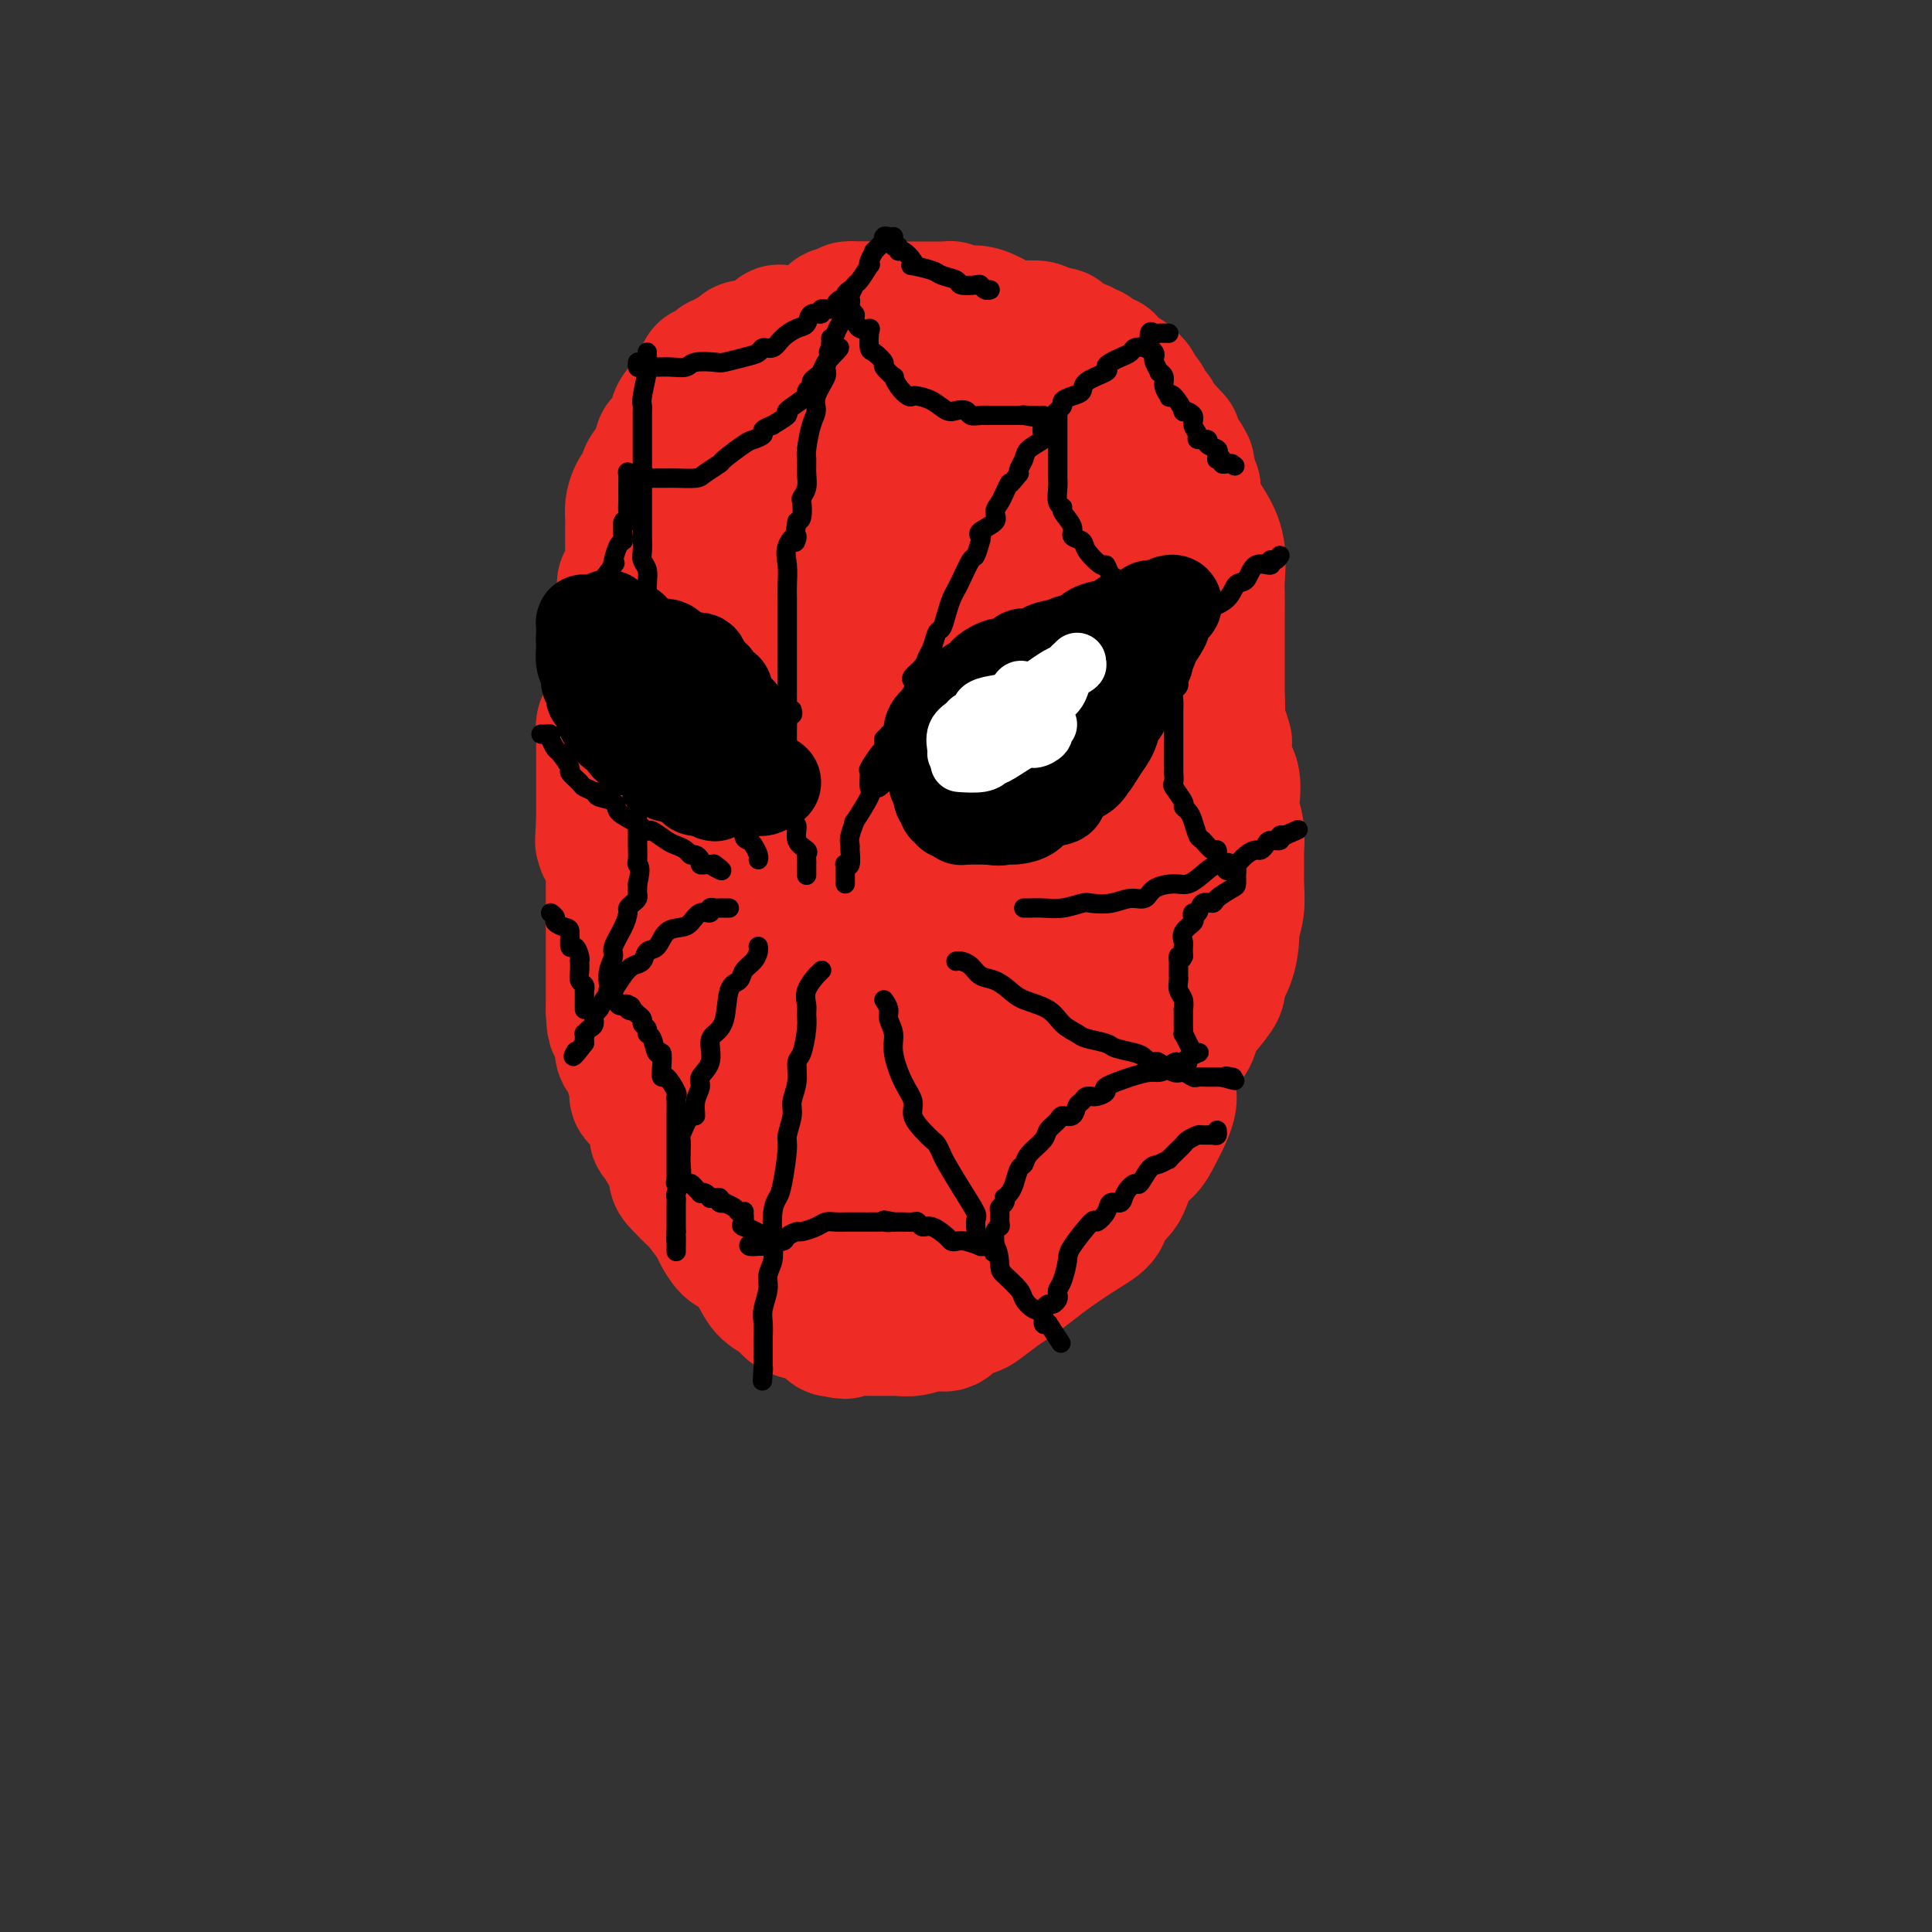 <svg viewBox='0 0 400 400' version='1.1' xmlns='http://www.w3.org/2000/svg' xmlns:xlink='http://www.w3.org/1999/xlink'><rect x="0" y="0" width="400" height="400" fill="#333333" stroke="none"/><g fill='none' stroke='rgb(238,43,36)' stroke-width='28' stroke-linecap='round' stroke-linejoin='round'><path d='M141,145c-0.000,-0.356 -0.000,-0.713 0,-1c0.000,-0.287 0.000,-0.505 0,-1c-0.000,-0.495 -0.000,-1.268 0,-2c0.000,-0.732 0.000,-1.423 0,-2c-0.000,-0.577 -0.002,-1.041 0,-2c0.002,-0.959 0.007,-2.413 0,-3c-0.007,-0.587 -0.026,-0.306 0,-1c0.026,-0.694 0.096,-2.364 0,-3c-0.096,-0.636 -0.359,-0.239 0,-1c0.359,-0.761 1.339,-2.682 2,-4c0.661,-1.318 1.003,-2.035 1,-3c-0.003,-0.965 -0.350,-2.179 0,-3c0.350,-0.821 1.399,-1.247 2,-2c0.601,-0.753 0.756,-1.831 1,-3c0.244,-1.169 0.578,-2.429 1,-3c0.422,-0.571 0.933,-0.454 1,-1c0.067,-0.546 -0.309,-1.755 0,-2c0.309,-0.245 1.302,0.473 2,0c0.698,-0.473 1.100,-2.136 2,-3c0.900,-0.864 2.298,-0.929 3,-1c0.702,-0.071 0.708,-0.148 2,-1c1.292,-0.852 3.868,-2.480 5,-3c1.132,-0.520 0.819,0.068 1,0c0.181,-0.068 0.856,-0.791 2,-1c1.144,-0.209 2.757,0.098 4,0c1.243,-0.098 2.118,-0.601 3,-1c0.882,-0.399 1.773,-0.695 3,-1c1.227,-0.305 2.792,-0.621 4,-1c1.208,-0.379 2.059,-0.823 3,-1c0.941,-0.177 1.970,-0.089 3,0'/><path d='M186,95c4.034,-0.774 2.620,-0.207 3,0c0.380,0.207 2.554,0.056 4,0c1.446,-0.056 2.163,-0.015 3,0c0.837,0.015 1.794,0.004 3,0c1.206,-0.004 2.663,-0.001 4,0c1.337,0.001 2.556,0.001 4,0c1.444,-0.001 3.115,-0.002 4,0c0.885,0.002 0.985,0.006 2,0c1.015,-0.006 2.945,-0.021 4,0c1.055,0.021 1.234,0.080 2,0c0.766,-0.080 2.117,-0.299 3,0c0.883,0.299 1.297,1.114 2,2c0.703,0.886 1.695,1.842 3,3c1.305,1.158 2.924,2.518 4,4c1.076,1.482 1.609,3.084 2,4c0.391,0.916 0.641,1.144 1,2c0.359,0.856 0.828,2.340 1,3c0.172,0.660 0.046,0.496 0,1c-0.046,0.504 -0.013,1.675 0,2c0.013,0.325 0.004,-0.195 0,-1c-0.004,-0.805 -0.004,-1.896 0,-3c0.004,-1.104 0.012,-2.221 0,-3c-0.012,-0.779 -0.045,-1.220 0,-2c0.045,-0.780 0.167,-1.900 0,-3c-0.167,-1.100 -0.622,-2.181 -1,-3c-0.378,-0.819 -0.679,-1.377 -1,-2c-0.321,-0.623 -0.660,-1.312 -1,-2'/><path d='M232,97c-0.860,-3.341 -1.508,-2.192 -2,-2c-0.492,0.192 -0.826,-0.573 -1,-1c-0.174,-0.427 -0.187,-0.514 -1,-1c-0.813,-0.486 -2.425,-1.369 -3,-2c-0.575,-0.631 -0.113,-1.011 -1,-1c-0.887,0.011 -3.122,0.411 -4,0c-0.878,-0.411 -0.399,-1.634 -1,-2c-0.601,-0.366 -2.281,0.126 -3,0c-0.719,-0.126 -0.478,-0.870 -1,-1c-0.522,-0.130 -1.808,0.353 -3,0c-1.192,-0.353 -2.291,-1.543 -3,-2c-0.709,-0.457 -1.028,-0.183 -2,0c-0.972,0.183 -2.598,0.273 -4,0c-1.402,-0.273 -2.581,-0.910 -4,-1c-1.419,-0.090 -3.077,0.368 -4,0c-0.923,-0.368 -1.111,-1.563 -2,-2c-0.889,-0.437 -2.478,-0.117 -4,0c-1.522,0.117 -2.975,0.031 -4,0c-1.025,-0.031 -1.622,-0.008 -2,0c-0.378,0.008 -0.538,0.002 -1,0c-0.462,-0.002 -1.224,0.001 -2,0c-0.776,-0.001 -1.564,-0.008 -2,0c-0.436,0.008 -0.521,0.029 -2,0c-1.479,-0.029 -4.353,-0.107 -6,0c-1.647,0.107 -2.067,0.400 -3,1c-0.933,0.600 -2.379,1.509 -3,2c-0.621,0.491 -0.418,0.565 -1,1c-0.582,0.435 -1.950,1.230 -3,2c-1.050,0.770 -1.783,1.515 -2,2c-0.217,0.485 0.081,0.710 0,1c-0.081,0.290 -0.540,0.645 -1,1'/><path d='M157,92c-2.193,1.927 -1.175,1.743 -1,2c0.175,0.257 -0.494,0.955 -1,1c-0.506,0.045 -0.849,-0.562 -1,0c-0.151,0.562 -0.109,2.294 0,3c0.109,0.706 0.284,0.387 0,1c-0.284,0.613 -1.028,2.157 -2,3c-0.972,0.843 -2.172,0.986 -3,2c-0.828,1.014 -1.284,2.900 -2,4c-0.716,1.100 -1.691,1.416 -2,2c-0.309,0.584 0.050,1.438 0,2c-0.050,0.562 -0.507,0.832 -1,1c-0.493,0.168 -1.022,0.233 -1,1c0.022,0.767 0.597,2.236 0,3c-0.597,0.764 -2.364,0.824 -3,1c-0.636,0.176 -0.141,0.467 0,1c0.141,0.533 -0.071,1.307 0,2c0.071,0.693 0.425,1.306 0,2c-0.425,0.694 -1.630,1.470 -2,2c-0.370,0.530 0.093,0.816 0,1c-0.093,0.184 -0.743,0.267 -1,1c-0.257,0.733 -0.121,2.115 0,3c0.121,0.885 0.229,1.274 0,2c-0.229,0.726 -0.794,1.790 -1,2c-0.206,0.210 -0.055,-0.434 0,0c0.055,0.434 0.012,1.946 0,3c-0.012,1.054 0.007,1.651 0,2c-0.007,0.349 -0.041,0.450 0,1c0.041,0.550 0.155,1.550 0,2c-0.155,0.450 -0.580,0.352 -1,1c-0.420,0.648 -0.834,2.042 -1,3c-0.166,0.958 -0.083,1.479 0,2'/><path d='M134,148c-0.867,4.611 -0.035,1.139 0,1c0.035,-0.139 -0.726,3.054 -1,4c-0.274,0.946 -0.060,-0.357 0,0c0.060,0.357 -0.036,2.373 0,3c0.036,0.627 0.202,-0.136 0,0c-0.202,0.136 -0.772,1.171 -1,2c-0.228,0.829 -0.112,1.452 0,2c0.112,0.548 0.222,1.021 0,2c-0.222,0.979 -0.776,2.463 -1,3c-0.224,0.537 -0.117,0.125 0,1c0.117,0.875 0.244,3.036 0,4c-0.244,0.964 -0.857,0.730 -1,1c-0.143,0.270 0.186,1.045 0,2c-0.186,0.955 -0.887,2.091 -1,3c-0.113,0.909 0.362,1.590 0,2c-0.362,0.410 -1.561,0.548 -2,1c-0.439,0.452 -0.118,1.220 0,2c0.118,0.780 0.032,1.574 0,2c-0.032,0.426 -0.008,0.485 0,1c0.008,0.515 0.002,1.485 0,2c-0.002,0.515 -0.001,0.574 0,1c0.001,0.426 0.000,1.220 0,2c-0.000,0.780 -0.000,1.545 0,2c0.000,0.455 0.000,0.600 0,1c-0.000,0.400 -0.000,1.057 0,2c0.000,0.943 0.000,2.174 0,3c-0.000,0.826 -0.000,1.249 0,2c0.000,0.751 0.000,1.830 0,3c-0.000,1.170 -0.000,2.430 0,3c0.000,0.570 0.000,0.448 0,1c-0.000,0.552 -0.000,1.776 0,3'/><path d='M127,209c0.157,5.180 0.549,3.130 1,3c0.451,-0.130 0.962,1.659 1,3c0.038,1.341 -0.399,2.233 0,3c0.399,0.767 1.632,1.411 2,2c0.368,0.589 -0.128,1.125 0,2c0.128,0.875 0.879,2.090 1,3c0.121,0.910 -0.389,1.515 0,2c0.389,0.485 1.677,0.850 2,1c0.323,0.150 -0.318,0.085 0,1c0.318,0.915 1.595,2.810 2,4c0.405,1.190 -0.064,1.674 0,2c0.064,0.326 0.659,0.495 1,1c0.341,0.505 0.428,1.348 1,2c0.572,0.652 1.629,1.113 2,2c0.371,0.887 0.058,2.199 0,3c-0.058,0.801 0.141,1.091 1,2c0.859,0.909 2.380,2.436 3,3c0.620,0.564 0.340,0.164 1,1c0.660,0.836 2.260,2.909 3,4c0.740,1.091 0.621,1.201 1,2c0.379,0.799 1.255,2.287 2,3c0.745,0.713 1.358,0.652 2,1c0.642,0.348 1.312,1.105 2,2c0.688,0.895 1.394,1.928 2,3c0.606,1.072 1.110,2.184 2,3c0.890,0.816 2.164,1.336 3,2c0.836,0.664 1.232,1.471 2,2c0.768,0.529 1.907,0.781 3,1c1.093,0.219 2.140,0.405 3,1c0.860,0.595 1.531,1.599 2,2c0.469,0.401 0.734,0.201 1,0'/><path d='M173,275c2.586,1.238 2.050,0.332 2,0c-0.050,-0.332 0.387,-0.089 1,0c0.613,0.089 1.401,0.024 2,0c0.599,-0.024 1.010,-0.007 2,0c0.990,0.007 2.561,0.003 3,0c0.439,-0.003 -0.252,-0.005 0,0c0.252,0.005 1.447,0.017 2,0c0.553,-0.017 0.465,-0.064 1,0c0.535,0.064 1.695,0.238 3,0c1.305,-0.238 2.756,-0.888 4,-1c1.244,-0.112 2.280,0.314 3,0c0.720,-0.314 1.125,-1.367 2,-2c0.875,-0.633 2.219,-0.844 3,-1c0.781,-0.156 1.000,-0.256 2,-1c1.000,-0.744 2.780,-2.131 4,-3c1.220,-0.869 1.879,-1.219 3,-2c1.121,-0.781 2.704,-1.995 4,-3c1.296,-1.005 2.305,-1.803 4,-3c1.695,-1.197 4.077,-2.792 6,-4c1.923,-1.208 3.387,-2.028 4,-3c0.613,-0.972 0.377,-2.097 1,-3c0.623,-0.903 2.107,-1.585 3,-3c0.893,-1.415 1.196,-3.562 2,-5c0.804,-1.438 2.110,-2.166 3,-3c0.890,-0.834 1.363,-1.774 2,-3c0.637,-1.226 1.438,-2.736 2,-4c0.562,-1.264 0.885,-2.281 1,-3c0.115,-0.719 0.020,-1.141 0,-2c-0.020,-0.859 0.033,-2.154 0,-3c-0.033,-0.846 -0.152,-1.242 0,-2c0.152,-0.758 0.576,-1.879 1,-3'/><path d='M243,218c0.343,-2.527 0.200,-2.346 0,-3c-0.200,-0.654 -0.456,-2.145 0,-4c0.456,-1.855 1.624,-4.073 2,-6c0.376,-1.927 -0.039,-3.561 0,-5c0.039,-1.439 0.533,-2.682 1,-4c0.467,-1.318 0.909,-2.712 1,-4c0.091,-1.288 -0.167,-2.469 0,-4c0.167,-1.531 0.760,-3.410 1,-5c0.240,-1.590 0.128,-2.891 0,-4c-0.128,-1.109 -0.273,-2.025 0,-3c0.273,-0.975 0.963,-2.007 1,-3c0.037,-0.993 -0.578,-1.945 0,-3c0.578,-1.055 2.351,-2.211 3,-3c0.649,-0.789 0.174,-1.210 0,-3c-0.174,-1.790 -0.047,-4.947 0,-7c0.047,-2.053 0.012,-3.001 0,-4c-0.012,-0.999 -0.003,-2.047 0,-3c0.003,-0.953 0.001,-1.809 0,-3c-0.001,-1.191 -0.000,-2.716 0,-4c0.000,-1.284 0.000,-2.327 0,-3c-0.000,-0.673 0.000,-0.974 0,-2c-0.000,-1.026 -0.000,-2.775 0,-4c0.000,-1.225 0.002,-1.926 0,-3c-0.002,-1.074 -0.006,-2.521 0,-4c0.006,-1.479 0.023,-2.991 0,-4c-0.023,-1.009 -0.087,-1.515 0,-3c0.087,-1.485 0.324,-3.948 0,-6c-0.324,-2.052 -1.211,-3.694 -2,-5c-0.789,-1.306 -1.482,-2.275 -2,-3c-0.518,-0.725 -0.862,-1.207 -1,-2c-0.138,-0.793 -0.069,-1.896 0,-3'/><path d='M247,101c-1.200,-2.323 -1.701,-1.630 -2,-2c-0.299,-0.370 -0.395,-1.802 -1,-3c-0.605,-1.198 -1.717,-2.160 -2,-3c-0.283,-0.840 0.263,-1.558 0,-2c-0.263,-0.442 -1.334,-0.609 -2,-1c-0.666,-0.391 -0.927,-1.004 -2,-2c-1.073,-0.996 -2.958,-2.373 -4,-3c-1.042,-0.627 -1.242,-0.504 -2,-1c-0.758,-0.496 -2.076,-1.610 -3,-2c-0.924,-0.390 -1.454,-0.055 -2,0c-0.546,0.055 -1.108,-0.171 -2,-1c-0.892,-0.829 -2.115,-2.260 -3,-3c-0.885,-0.740 -1.434,-0.789 -2,-1c-0.566,-0.211 -1.150,-0.582 -2,-1c-0.850,-0.418 -1.968,-0.881 -3,-1c-1.032,-0.119 -1.980,0.108 -3,0c-1.020,-0.108 -2.112,-0.551 -3,-1c-0.888,-0.449 -1.573,-0.905 -3,-1c-1.427,-0.095 -3.596,0.171 -5,0c-1.404,-0.171 -2.042,-0.778 -3,-1c-0.958,-0.222 -2.237,-0.060 -3,0c-0.763,0.060 -1.009,0.016 -2,0c-0.991,-0.016 -2.727,-0.004 -4,0c-1.273,0.004 -2.084,0.001 -3,0c-0.916,-0.001 -1.937,-0.001 -3,0c-1.063,0.001 -2.168,0.003 -3,0c-0.832,-0.003 -1.391,-0.012 -2,0c-0.609,0.012 -1.266,0.044 -2,0c-0.734,-0.044 -1.544,-0.166 -2,0c-0.456,0.166 -0.559,0.619 -1,1c-0.441,0.381 -1.221,0.691 -2,1'/><path d='M171,74c-4.299,0.415 -1.546,0.451 -1,1c0.546,0.549 -1.114,1.611 -2,2c-0.886,0.389 -0.996,0.104 -1,0c-0.004,-0.104 0.099,-0.028 0,0c-0.099,0.028 -0.398,0.007 0,0c0.398,-0.007 1.495,-0.002 2,0c0.505,0.002 0.420,0.000 1,0c0.580,-0.000 1.825,0.001 3,0c1.175,-0.001 2.281,-0.004 3,0c0.719,0.004 1.053,0.015 2,0c0.947,-0.015 2.509,-0.057 4,0c1.491,0.057 2.912,0.211 4,0c1.088,-0.211 1.842,-0.789 3,-1c1.158,-0.211 2.720,-0.057 4,0c1.280,0.057 2.279,0.015 3,0c0.721,-0.015 1.165,-0.005 2,0c0.835,0.005 2.060,0.005 3,0c0.940,-0.005 1.595,-0.013 2,0c0.405,0.013 0.560,0.048 1,0c0.440,-0.048 1.164,-0.178 2,0c0.836,0.178 1.782,0.664 3,1c1.218,0.336 2.708,0.523 3,1c0.292,0.477 -0.614,1.244 0,2c0.614,0.756 2.747,1.502 4,2c1.253,0.498 1.627,0.749 2,1'/><path d='M218,83c2.527,1.504 1.846,1.765 2,2c0.154,0.235 1.145,0.443 2,1c0.855,0.557 1.576,1.461 2,2c0.424,0.539 0.551,0.713 1,1c0.449,0.287 1.219,0.688 2,1c0.781,0.312 1.571,0.534 2,1c0.429,0.466 0.496,1.175 1,2c0.504,0.825 1.443,1.767 2,2c0.557,0.233 0.730,-0.243 1,0c0.270,0.243 0.635,1.203 1,2c0.365,0.797 0.731,1.430 1,2c0.269,0.570 0.443,1.076 1,2c0.557,0.924 1.497,2.266 2,3c0.503,0.734 0.570,0.859 1,2c0.430,1.141 1.224,3.298 2,5c0.776,1.702 1.532,2.949 2,4c0.468,1.051 0.646,1.906 1,3c0.354,1.094 0.883,2.428 1,3c0.117,0.572 -0.180,0.384 0,1c0.180,0.616 0.835,2.038 1,3c0.165,0.962 -0.162,1.464 0,2c0.162,0.536 0.813,1.105 1,2c0.187,0.895 -0.090,2.117 0,3c0.090,0.883 0.549,1.426 1,2c0.451,0.574 0.895,1.178 1,2c0.105,0.822 -0.130,1.863 0,3c0.130,1.137 0.623,2.371 1,3c0.377,0.629 0.637,0.653 1,1c0.363,0.347 0.828,1.016 1,2c0.172,0.984 0.049,2.281 0,3c-0.049,0.719 -0.025,0.859 0,1'/><path d='M252,149c2.384,7.577 1.343,4.020 1,3c-0.343,-1.020 0.012,0.498 0,2c-0.012,1.502 -0.392,2.989 0,4c0.392,1.011 1.555,1.548 2,3c0.445,1.452 0.172,3.819 0,5c-0.172,1.181 -0.242,1.175 0,2c0.242,0.825 0.798,2.481 1,4c0.202,1.519 0.050,2.901 0,4c-0.050,1.099 0.001,1.916 0,3c-0.001,1.084 -0.054,2.435 0,4c0.054,1.565 0.217,3.344 0,5c-0.217,1.656 -0.812,3.190 -1,4c-0.188,0.810 0.031,0.895 0,2c-0.031,1.105 -0.313,3.230 -1,5c-0.687,1.770 -1.778,3.187 -2,4c-0.222,0.813 0.427,1.024 0,2c-0.427,0.976 -1.928,2.716 -3,4c-1.072,1.284 -1.713,2.111 -2,3c-0.287,0.889 -0.219,1.840 -1,3c-0.781,1.160 -2.409,2.529 -4,4c-1.591,1.471 -3.144,3.045 -4,4c-0.856,0.955 -1.016,1.289 -2,2c-0.984,0.711 -2.791,1.797 -4,3c-1.209,1.203 -1.820,2.524 -3,4c-1.180,1.476 -2.927,3.109 -4,4c-1.073,0.891 -1.470,1.040 -3,2c-1.530,0.960 -4.194,2.732 -6,4c-1.806,1.268 -2.756,2.034 -4,3c-1.244,0.966 -2.784,2.133 -4,3c-1.216,0.867 -2.108,1.433 -3,2'/><path d='M205,250c-6.526,5.609 -2.341,2.133 -1,1c1.341,-1.133 -0.162,0.077 -1,0c-0.838,-0.077 -1.012,-1.443 -1,-2c0.012,-0.557 0.211,-0.307 0,-2c-0.211,-1.693 -0.831,-5.330 -1,-9c-0.169,-3.670 0.113,-7.372 0,-12c-0.113,-4.628 -0.622,-10.182 0,-16c0.622,-5.818 2.373,-11.898 4,-18c1.627,-6.102 3.130,-12.224 5,-18c1.870,-5.776 4.109,-11.205 5,-16c0.891,-4.795 0.435,-8.955 1,-13c0.565,-4.045 2.151,-7.976 3,-11c0.849,-3.024 0.959,-5.140 1,-8c0.041,-2.860 0.011,-6.464 0,-9c-0.011,-2.536 -0.003,-4.003 0,-5c0.003,-0.997 0.001,-1.525 0,-2c-0.001,-0.475 -0.001,-0.898 0,-2c0.001,-1.102 0.004,-2.883 0,-4c-0.004,-1.117 -0.013,-1.571 0,-2c0.013,-0.429 0.049,-0.834 0,-1c-0.049,-0.166 -0.182,-0.093 0,0c0.182,0.093 0.680,0.207 1,0c0.320,-0.207 0.464,-0.734 2,2c1.536,2.734 4.466,8.729 6,13c1.534,4.271 1.672,6.819 2,10c0.328,3.181 0.845,6.996 1,11c0.155,4.004 -0.051,8.197 0,13c0.051,4.803 0.360,10.216 0,16c-0.360,5.784 -1.389,11.938 -2,17c-0.611,5.062 -0.806,9.031 -1,13'/><path d='M229,196c-1.041,13.263 -2.643,11.420 -4,13c-1.357,1.580 -2.470,6.582 -3,9c-0.530,2.418 -0.479,2.251 -1,3c-0.521,0.749 -1.614,2.416 -2,2c-0.386,-0.416 -0.065,-2.913 0,-5c0.065,-2.087 -0.126,-3.765 0,-5c0.126,-1.235 0.569,-2.027 1,-6c0.431,-3.973 0.849,-11.126 1,-18c0.151,-6.874 0.035,-13.468 0,-19c-0.035,-5.532 0.012,-10.000 0,-15c-0.012,-5.000 -0.083,-10.531 0,-15c0.083,-4.469 0.319,-7.877 0,-11c-0.319,-3.123 -1.195,-5.961 -2,-8c-0.805,-2.039 -1.541,-3.278 -3,-4c-1.459,-0.722 -3.641,-0.927 -5,-1c-1.359,-0.073 -1.895,-0.015 -4,0c-2.105,0.015 -5.781,-0.012 -9,0c-3.219,0.012 -5.983,0.063 -9,1c-3.017,0.937 -6.289,2.758 -9,4c-2.711,1.242 -4.862,1.903 -6,3c-1.138,1.097 -1.264,2.628 -2,6c-0.736,3.372 -2.082,8.585 -3,13c-0.918,4.415 -1.408,8.030 -2,13c-0.592,4.970 -1.286,11.293 -2,17c-0.714,5.707 -1.448,10.797 -2,14c-0.552,3.203 -0.921,4.518 0,6c0.921,1.482 3.133,3.130 4,4c0.867,0.870 0.391,0.963 1,0c0.609,-0.963 2.305,-2.981 4,-5'/><path d='M172,192c1.986,-2.571 4.452,-6.498 7,-11c2.548,-4.502 5.179,-9.579 7,-16c1.821,-6.421 2.831,-14.185 4,-21c1.169,-6.815 2.497,-12.679 3,-18c0.503,-5.321 0.182,-10.098 0,-14c-0.182,-3.902 -0.223,-6.928 -1,-9c-0.777,-2.072 -2.288,-3.190 -3,-4c-0.712,-0.810 -0.624,-1.314 -1,-2c-0.376,-0.686 -1.217,-1.556 -2,-1c-0.783,0.556 -1.509,2.538 -3,6c-1.491,3.462 -3.748,8.404 -7,14c-3.252,5.596 -7.498,11.845 -11,19c-3.502,7.155 -6.261,15.217 -9,22c-2.739,6.783 -5.458,12.286 -7,17c-1.542,4.714 -1.907,8.637 -2,11c-0.093,2.363 0.087,3.164 0,4c-0.087,0.836 -0.439,1.706 0,2c0.439,0.294 1.669,0.013 2,0c0.331,-0.013 -0.237,0.242 1,-1c1.237,-1.242 4.279,-3.982 7,-10c2.721,-6.018 5.121,-15.315 6,-22c0.879,-6.685 0.238,-10.760 0,-15c-0.238,-4.240 -0.072,-8.647 0,-11c0.072,-2.353 0.050,-2.651 0,-3c-0.050,-0.349 -0.129,-0.747 0,-1c0.129,-0.253 0.465,-0.361 0,2c-0.465,2.361 -1.732,7.191 -3,12c-1.268,4.809 -2.536,9.598 -3,16c-0.464,6.402 -0.125,14.416 0,21c0.125,6.584 0.036,11.738 0,17c-0.036,5.262 -0.018,10.631 0,16'/><path d='M157,212c0.256,10.074 0.896,8.260 3,10c2.104,1.740 5.672,7.035 7,9c1.328,1.965 0.417,0.599 0,0c-0.417,-0.599 -0.341,-0.430 0,0c0.341,0.430 0.947,1.122 2,0c1.053,-1.122 2.554,-4.059 4,-8c1.446,-3.941 2.838,-8.885 4,-14c1.162,-5.115 2.096,-10.400 3,-15c0.904,-4.600 1.780,-8.515 2,-11c0.220,-2.485 -0.216,-3.540 0,-4c0.216,-0.460 1.085,-0.324 0,0c-1.085,0.324 -4.123,0.835 -6,3c-1.877,2.165 -2.594,5.985 -5,14c-2.406,8.015 -6.503,20.224 -8,28c-1.497,7.776 -0.394,11.120 0,14c0.394,2.880 0.081,5.297 0,7c-0.081,1.703 0.072,2.691 1,3c0.928,0.309 2.630,-0.060 3,0c0.370,0.060 -0.593,0.551 0,0c0.593,-0.551 2.743,-2.144 5,-5c2.257,-2.856 4.621,-6.977 6,-10c1.379,-3.023 1.774,-4.949 3,-9c1.226,-4.051 3.283,-10.227 4,-13c0.717,-2.773 0.094,-2.144 0,-2c-0.094,0.144 0.343,-0.197 0,0c-0.343,0.197 -1.465,0.934 -2,3c-0.535,2.066 -0.483,5.463 -1,10c-0.517,4.537 -1.602,10.216 -2,15c-0.398,4.784 -0.107,8.673 0,12c0.107,3.327 0.031,6.094 0,8c-0.031,1.906 -0.015,2.953 0,4'/><path d='M180,261c-0.816,8.001 -0.357,3.002 0,1c0.357,-2.002 0.613,-1.009 1,0c0.387,1.009 0.907,2.034 1,2c0.093,-0.034 -0.239,-1.126 0,-2c0.239,-0.874 1.049,-1.529 0,-4c-1.049,-2.471 -3.957,-6.759 -6,-10c-2.043,-3.241 -3.222,-5.434 -5,-8c-1.778,-2.566 -4.154,-5.505 -6,-8c-1.846,-2.495 -3.161,-4.545 -4,-7c-0.839,-2.455 -1.201,-5.317 -2,-8c-0.799,-2.683 -2.034,-5.189 -3,-8c-0.966,-2.811 -1.663,-5.926 -3,-10c-1.337,-4.074 -3.315,-9.105 -4,-12c-0.685,-2.895 -0.078,-3.654 0,-5c0.078,-1.346 -0.373,-3.280 -1,-5c-0.627,-1.720 -1.429,-3.227 -2,-5c-0.571,-1.773 -0.912,-3.812 -1,-5c-0.088,-1.188 0.078,-1.525 0,-2c-0.078,-0.475 -0.400,-1.088 -1,-2c-0.600,-0.912 -1.478,-2.124 -2,-3c-0.522,-0.876 -0.687,-1.418 -1,-2c-0.313,-0.582 -0.775,-1.205 -1,-2c-0.225,-0.795 -0.212,-1.761 0,-3c0.212,-1.239 0.622,-2.750 0,-4c-0.622,-1.250 -2.275,-2.239 -3,-3c-0.725,-0.761 -0.523,-1.295 -1,-3c-0.477,-1.705 -1.633,-4.581 -2,-6c-0.367,-1.419 0.055,-1.382 0,-2c-0.055,-0.618 -0.587,-1.891 -1,-3c-0.413,-1.109 -0.706,-2.055 -1,-3'/><path d='M132,129c-4.713,-15.265 -1.995,-5.426 -1,-2c0.995,3.426 0.267,0.440 0,-1c-0.267,-1.440 -0.071,-1.336 0,-2c0.071,-0.664 0.019,-2.098 0,-3c-0.019,-0.902 -0.005,-1.273 0,-2c0.005,-0.727 0.001,-1.811 0,-2c-0.001,-0.189 -0.000,0.518 0,0c0.000,-0.518 -0.000,-2.259 0,-3c0.000,-0.741 0.002,-0.480 0,-1c-0.002,-0.520 -0.007,-1.821 0,-3c0.007,-1.179 0.024,-2.237 0,-3c-0.024,-0.763 -0.091,-1.232 0,-2c0.091,-0.768 0.339,-1.835 1,-3c0.661,-1.165 1.734,-2.429 2,-3c0.266,-0.571 -0.275,-0.451 0,-1c0.275,-0.549 1.365,-1.767 2,-3c0.635,-1.233 0.813,-2.481 1,-3c0.187,-0.519 0.383,-0.310 1,-1c0.617,-0.690 1.657,-2.279 2,-3c0.343,-0.721 -0.010,-0.574 0,-1c0.010,-0.426 0.384,-1.423 1,-2c0.616,-0.577 1.475,-0.732 2,-1c0.525,-0.268 0.717,-0.649 1,-1c0.283,-0.351 0.658,-0.672 1,-1c0.342,-0.328 0.652,-0.662 1,-1c0.348,-0.338 0.733,-0.678 1,-1c0.267,-0.322 0.414,-0.625 1,-1c0.586,-0.375 1.611,-0.822 2,-1c0.389,-0.178 0.143,-0.086 1,0c0.857,0.086 2.816,0.168 4,0c1.184,-0.168 1.592,-0.584 2,-1'/><path d='M157,77c2.622,-1.250 1.177,-0.373 1,0c-0.177,0.373 0.915,0.244 2,0c1.085,-0.244 2.164,-0.601 3,-1c0.836,-0.399 1.431,-0.839 2,-1c0.569,-0.161 1.113,-0.043 2,0c0.887,0.043 2.117,0.012 3,0c0.883,-0.012 1.420,-0.003 2,0c0.580,0.003 1.202,0.001 2,0c0.798,-0.001 1.773,-0.000 2,0c0.227,0.000 -0.293,0.000 0,0c0.293,-0.000 1.401,0.000 2,0c0.599,-0.000 0.690,-0.000 1,0c0.310,0.000 0.838,0.001 1,0c0.162,-0.001 -0.041,-0.004 0,0c0.041,0.004 0.328,0.015 1,0c0.672,-0.015 1.730,-0.057 2,0c0.270,0.057 -0.247,0.211 -1,0c-0.753,-0.211 -1.741,-0.788 -2,-1c-0.259,-0.212 0.212,-0.061 0,0c-0.212,0.061 -1.106,0.030 -2,0'/><path d='M178,74c-0.727,-0.381 -1.044,-0.834 -2,-1c-0.956,-0.166 -2.550,-0.044 -3,0c-0.450,0.044 0.244,0.012 0,0c-0.244,-0.012 -1.428,-0.003 -2,0c-0.572,0.003 -0.534,0.001 -1,0c-0.466,-0.001 -1.436,-0.000 -2,0c-0.564,0.000 -0.723,0.000 -1,0c-0.277,-0.000 -0.672,-0.000 -1,0c-0.328,0.000 -0.590,0.000 -1,0c-0.410,-0.000 -0.968,-0.001 -2,0c-1.032,0.001 -2.539,0.003 -3,0c-0.461,-0.003 0.125,-0.012 0,0c-0.125,0.012 -0.959,0.044 -2,0c-1.041,-0.044 -2.287,-0.166 -3,0c-0.713,0.166 -0.891,0.618 -1,1c-0.109,0.382 -0.149,0.694 -1,1c-0.851,0.306 -2.514,0.605 -3,1c-0.486,0.395 0.204,0.886 0,1c-0.204,0.114 -1.304,-0.148 -2,0c-0.696,0.148 -0.990,0.705 -1,1c-0.010,0.295 0.262,0.328 0,1c-0.262,0.672 -1.058,1.985 -2,3c-0.942,1.015 -2.031,1.733 -3,3c-0.969,1.267 -1.819,3.081 -2,4c-0.181,0.919 0.306,0.941 0,2c-0.306,1.059 -1.405,3.154 -2,4c-0.595,0.846 -0.684,0.442 -1,1c-0.316,0.558 -0.858,2.077 -1,3c-0.142,0.923 0.116,1.248 0,2c-0.116,0.752 -0.604,1.929 -1,3c-0.396,1.071 -0.698,2.035 -1,3'/><path d='M134,107c-2.008,4.758 -0.528,2.154 0,1c0.528,-1.154 0.103,-0.858 0,0c-0.103,0.858 0.116,2.279 0,3c-0.116,0.721 -0.566,0.741 -1,1c-0.434,0.259 -0.853,0.758 -1,1c-0.147,0.242 -0.022,0.226 0,1c0.022,0.774 -0.058,2.336 0,3c0.058,0.664 0.254,0.428 0,1c-0.254,0.572 -0.957,1.952 -1,3c-0.043,1.048 0.573,1.765 0,3c-0.573,1.235 -2.336,2.988 -3,4c-0.664,1.012 -0.231,1.282 0,2c0.231,0.718 0.258,1.884 0,3c-0.258,1.116 -0.800,2.184 -1,3c-0.200,0.816 -0.056,1.381 0,2c0.056,0.619 0.025,1.292 0,2c-0.025,0.708 -0.045,1.450 0,2c0.045,0.550 0.156,0.909 0,2c-0.156,1.091 -0.578,2.914 -1,4c-0.422,1.086 -0.845,1.436 -1,2c-0.155,0.564 -0.041,1.342 0,2c0.041,0.658 0.011,1.197 0,2c-0.011,0.803 -0.003,1.872 0,3c0.003,1.128 0.001,2.315 0,3c-0.001,0.685 -0.000,0.866 0,1c0.000,0.134 0.000,0.220 0,1c-0.000,0.780 -0.000,2.253 0,3c0.000,0.747 0.000,0.767 0,1c-0.000,0.233 -0.000,0.678 0,1c0.000,0.322 0.000,0.521 0,1c-0.000,0.479 -0.000,1.240 0,2'/><path d='M125,170c-0.452,7.059 -0.083,3.706 0,3c0.083,-0.706 -0.121,1.235 0,2c0.121,0.765 0.569,0.352 1,1c0.431,0.648 0.847,2.355 1,3c0.153,0.645 0.042,0.226 0,0c-0.042,-0.226 -0.015,-0.260 0,0c0.015,0.260 0.018,0.812 0,0c-0.018,-0.812 -0.058,-2.990 0,-5c0.058,-2.010 0.215,-3.854 1,-6c0.785,-2.146 2.199,-4.596 3,-7c0.801,-2.404 0.988,-4.763 1,-8c0.012,-3.237 -0.151,-7.353 0,-10c0.151,-2.647 0.618,-3.824 1,-5c0.382,-1.176 0.681,-2.352 1,-4c0.319,-1.648 0.658,-3.769 1,-5c0.342,-1.231 0.688,-1.571 1,-3c0.312,-1.429 0.590,-3.946 1,-5c0.410,-1.054 0.953,-0.646 1,-1c0.047,-0.354 -0.401,-1.470 0,-3c0.401,-1.530 1.650,-3.474 2,-5c0.350,-1.526 -0.200,-2.636 0,-4c0.200,-1.364 1.149,-2.983 2,-4c0.851,-1.017 1.603,-1.432 2,-3c0.397,-1.568 0.438,-4.290 1,-6c0.562,-1.710 1.646,-2.407 2,-3c0.354,-0.593 -0.020,-1.083 0,-2c0.020,-0.917 0.434,-2.262 1,-3c0.566,-0.738 1.283,-0.869 2,-1'/><path d='M150,86c1.438,-4.031 0.032,-3.107 0,-3c-0.032,0.107 1.312,-0.603 2,-1c0.688,-0.397 0.722,-0.483 1,-1c0.278,-0.517 0.799,-1.467 1,-2c0.201,-0.533 0.081,-0.650 0,-1c-0.081,-0.350 -0.122,-0.934 0,-1c0.122,-0.066 0.409,0.385 1,0c0.591,-0.385 1.486,-1.605 2,-2c0.514,-0.395 0.645,0.034 1,0c0.355,-0.034 0.932,-0.530 2,-1c1.068,-0.470 2.627,-0.915 3,-1c0.373,-0.085 -0.440,0.188 0,0c0.440,-0.188 2.134,-0.839 3,-1c0.866,-0.161 0.905,0.166 1,0c0.095,-0.166 0.247,-0.827 1,-1c0.753,-0.173 2.108,0.142 3,0c0.892,-0.142 1.322,-0.742 2,-1c0.678,-0.258 1.604,-0.174 2,0c0.396,0.174 0.263,0.439 1,0c0.737,-0.439 2.344,-1.582 3,-2c0.656,-0.418 0.360,-0.112 1,0c0.640,0.112 2.216,0.030 3,0c0.784,-0.030 0.775,-0.008 1,0c0.225,0.008 0.682,0.002 1,0c0.318,-0.002 0.497,-0.001 1,0c0.503,0.001 1.330,0.003 2,0c0.670,-0.003 1.182,-0.012 2,0c0.818,0.012 1.941,0.044 3,0c1.059,-0.044 2.054,-0.166 3,0c0.946,0.166 1.842,0.619 3,1c1.158,0.381 2.579,0.691 4,1'/><path d='M203,70c3.663,0.760 0.819,1.660 0,2c-0.819,0.340 0.387,0.118 1,0c0.613,-0.118 0.634,-0.134 1,0c0.366,0.134 1.077,0.419 2,1c0.923,0.581 2.059,1.459 3,2c0.941,0.541 1.686,0.744 2,1c0.314,0.256 0.196,0.566 1,1c0.804,0.434 2.529,0.994 3,1c0.471,0.006 -0.311,-0.542 0,0c0.311,0.542 1.715,2.173 3,3c1.285,0.827 2.451,0.851 3,1c0.549,0.149 0.480,0.425 1,1c0.520,0.575 1.630,1.449 2,2c0.370,0.551 0.001,0.778 0,1c-0.001,0.222 0.367,0.440 1,1c0.633,0.560 1.532,1.463 2,2c0.468,0.537 0.507,0.709 1,1c0.493,0.291 1.442,0.702 2,1c0.558,0.298 0.727,0.483 1,1c0.273,0.517 0.651,1.365 1,2c0.349,0.635 0.671,1.055 1,1c0.329,-0.055 0.666,-0.586 1,0c0.334,0.586 0.667,2.288 1,3c0.333,0.712 0.668,0.432 1,1c0.332,0.568 0.662,1.984 1,3c0.338,1.016 0.683,1.634 1,2c0.317,0.366 0.607,0.482 1,1c0.393,0.518 0.889,1.438 1,2c0.111,0.562 -0.162,0.767 0,1c0.162,0.233 0.761,0.495 1,1c0.239,0.505 0.120,1.252 0,2'/><path d='M242,111c1.718,3.289 0.513,1.513 0,1c-0.513,-0.513 -0.333,0.238 0,1c0.333,0.762 0.820,1.535 1,2c0.180,0.465 0.052,0.621 0,1c-0.052,0.379 -0.029,0.979 0,1c0.029,0.021 0.064,-0.538 0,0c-0.064,0.538 -0.227,2.171 0,3c0.227,0.829 0.846,0.853 1,1c0.154,0.147 -0.155,0.416 0,1c0.155,0.584 0.774,1.483 1,2c0.226,0.517 0.061,0.652 0,1c-0.061,0.348 -0.016,0.910 0,1c0.016,0.090 0.004,-0.291 0,0c-0.004,0.291 -0.001,1.253 0,2c0.001,0.747 0.000,1.278 0,2c-0.000,0.722 -0.000,1.635 0,2c0.000,0.365 0.000,0.183 0,0'/><path d='M146,77c-0.120,0.006 -0.239,0.012 0,0c0.239,-0.012 0.838,-0.041 1,0c0.162,0.041 -0.112,0.151 0,0c0.112,-0.151 0.611,-0.565 1,-1c0.389,-0.435 0.666,-0.891 1,-1c0.334,-0.109 0.723,0.128 1,0c0.277,-0.128 0.443,-0.623 1,-1c0.557,-0.377 1.507,-0.637 2,-1c0.493,-0.363 0.529,-0.828 1,-1c0.471,-0.172 1.378,-0.050 2,0c0.622,0.050 0.958,0.030 1,0c0.042,-0.030 -0.210,-0.068 0,0c0.210,0.068 0.882,0.243 1,0c0.118,-0.243 -0.318,-0.902 0,-1c0.318,-0.098 1.390,0.366 2,0c0.610,-0.366 0.757,-1.562 1,-2c0.243,-0.438 0.581,-0.118 1,0c0.419,0.118 0.920,0.033 1,0c0.080,-0.033 -0.262,-0.012 0,0c0.262,0.012 1.128,0.017 2,0c0.872,-0.017 1.750,-0.057 2,0c0.250,0.057 -0.129,0.211 0,0c0.129,-0.211 0.765,-0.788 2,-1c1.235,-0.212 3.067,-0.061 4,0c0.933,0.061 0.966,0.030 1,0'/><path d='M174,68c2.197,-0.155 1.691,-0.041 2,0c0.309,0.041 1.435,0.011 2,0c0.565,-0.011 0.569,-0.003 1,0c0.431,0.003 1.290,0.001 2,0c0.710,-0.001 1.273,-0.000 2,0c0.727,0.000 1.619,0.000 2,0c0.381,-0.000 0.253,-0.000 1,0c0.747,0.000 2.370,0.000 3,0c0.630,-0.000 0.266,-0.000 0,0c-0.266,0.000 -0.434,0.000 0,0c0.434,-0.000 1.471,-0.000 2,0c0.529,0.000 0.550,0.000 1,0c0.450,-0.000 1.330,-0.000 2,0c0.670,0.000 1.132,-0.000 2,0c0.868,0.000 2.144,0.000 3,0c0.856,-0.000 1.294,-0.000 2,0c0.706,0.000 1.681,0.000 2,0c0.319,-0.000 -0.016,-0.000 0,0c0.016,0.000 0.385,0.000 1,0c0.615,-0.000 1.478,-0.000 2,0c0.522,0.000 0.704,0.000 1,0c0.296,-0.000 0.707,-0.000 1,0c0.293,0.000 0.468,0.000 1,0c0.532,-0.000 1.421,-0.001 2,0c0.579,0.001 0.849,0.004 1,0c0.151,-0.004 0.184,-0.015 0,0c-0.184,0.015 -0.585,0.056 0,0c0.585,-0.056 2.158,-0.207 3,0c0.842,0.207 0.955,0.774 1,1c0.045,0.226 0.023,0.113 0,0'/><path d='M216,69c6.594,0.378 2.081,0.823 1,1c-1.081,0.177 1.272,0.085 2,0c0.728,-0.085 -0.170,-0.162 0,0c0.170,0.162 1.408,0.563 2,1c0.592,0.437 0.539,0.909 1,1c0.461,0.091 1.438,-0.200 2,0c0.562,0.200 0.711,0.890 1,1c0.289,0.110 0.718,-0.359 1,0c0.282,0.359 0.418,1.545 1,2c0.582,0.455 1.609,0.177 2,0c0.391,-0.177 0.147,-0.253 0,0c-0.147,0.253 -0.195,0.837 0,1c0.195,0.163 0.634,-0.093 1,0c0.366,0.093 0.657,0.536 1,1c0.343,0.464 0.736,0.951 1,1c0.264,0.049 0.399,-0.339 1,0c0.601,0.339 1.666,1.404 2,2c0.334,0.596 -0.065,0.722 0,1c0.065,0.278 0.593,0.707 1,1c0.407,0.293 0.691,0.449 1,1c0.309,0.551 0.642,1.497 1,2c0.358,0.503 0.741,0.564 1,1c0.259,0.436 0.395,1.248 1,2c0.605,0.752 1.678,1.444 2,2c0.322,0.556 -0.107,0.976 0,1c0.107,0.024 0.750,-0.347 1,0c0.250,0.347 0.108,1.413 0,2c-0.108,0.587 -0.183,0.697 0,1c0.183,0.303 0.624,0.801 1,1c0.376,0.199 0.688,0.100 1,0'/><path d='M245,95c1.564,2.454 0.476,1.090 0,1c-0.476,-0.090 -0.338,1.094 0,2c0.338,0.906 0.875,1.534 1,2c0.125,0.466 -0.162,0.769 0,1c0.162,0.231 0.775,0.391 1,1c0.225,0.609 0.064,1.669 0,2c-0.064,0.331 -0.031,-0.067 0,0c0.031,0.067 0.061,0.598 0,1c-0.061,0.402 -0.214,0.674 0,1c0.214,0.326 0.793,0.706 1,1c0.207,0.294 0.041,0.501 0,1c-0.041,0.499 0.042,1.290 0,2c-0.042,0.710 -0.208,1.340 0,2c0.208,0.660 0.788,1.349 1,2c0.212,0.651 0.054,1.265 0,2c-0.054,0.735 -0.003,1.591 0,1c0.003,-0.591 -0.042,-2.629 0,-3c0.042,-0.371 0.171,0.925 0,0c-0.171,-0.925 -0.641,-4.069 -1,-6c-0.359,-1.931 -0.609,-2.647 -1,-4c-0.391,-1.353 -0.925,-3.343 -2,-5c-1.075,-1.657 -2.690,-2.980 -3,-4c-0.310,-1.020 0.686,-1.736 0,-3c-0.686,-1.264 -3.053,-3.075 -4,-4c-0.947,-0.925 -0.473,-0.962 0,-1'/><path d='M238,87c-2.053,-2.894 -2.686,-1.630 -3,-2c-0.314,-0.370 -0.309,-2.375 -1,-3c-0.691,-0.625 -2.080,0.128 -3,0c-0.920,-0.128 -1.373,-1.138 -2,-2c-0.627,-0.862 -1.428,-1.578 -2,-2c-0.572,-0.422 -0.914,-0.551 -2,-1c-1.086,-0.449 -2.916,-1.219 -4,-2c-1.084,-0.781 -1.422,-1.572 -2,-2c-0.578,-0.428 -1.395,-0.493 -2,-1c-0.605,-0.507 -0.999,-1.456 -2,-2c-1.001,-0.544 -2.608,-0.683 -3,-1c-0.392,-0.317 0.432,-0.810 0,-1c-0.432,-0.190 -2.122,-0.076 -3,0c-0.878,0.076 -0.946,0.112 -1,0c-0.054,-0.112 -0.094,-0.374 -1,-1c-0.906,-0.626 -2.676,-1.618 -4,-2c-1.324,-0.382 -2.200,-0.155 -3,0c-0.800,0.155 -1.523,0.238 -2,0c-0.477,-0.238 -0.707,-0.796 -1,-1c-0.293,-0.204 -0.650,-0.055 -1,0c-0.350,0.055 -0.692,0.015 -1,0c-0.308,-0.015 -0.582,-0.004 -1,0c-0.418,0.004 -0.980,0.001 -2,0c-1.020,-0.001 -2.499,-0.000 -3,0c-0.501,0.000 -0.026,0.000 0,0c0.026,-0.000 -0.399,-0.000 -1,0c-0.601,0.000 -1.379,0.000 -2,0c-0.621,-0.000 -1.084,-0.000 -2,0c-0.916,0.000 -2.285,0.000 -3,0c-0.715,-0.000 -0.776,-0.000 -1,0c-0.224,0.000 -0.612,0.000 -1,0'/><path d='M179,64c-4.405,-0.139 -3.418,0.015 -3,0c0.418,-0.015 0.267,-0.198 0,0c-0.267,0.198 -0.649,0.779 -1,1c-0.351,0.221 -0.672,0.083 -1,0c-0.328,-0.083 -0.664,-0.111 -1,0c-0.336,0.111 -0.672,0.361 -1,1c-0.328,0.639 -0.648,1.666 -1,2c-0.352,0.334 -0.737,-0.027 -1,0c-0.263,0.027 -0.403,0.441 -1,1c-0.597,0.559 -1.652,1.263 -2,2c-0.348,0.737 0.012,1.507 0,2c-0.012,0.493 -0.394,0.710 -1,1c-0.606,0.290 -1.435,0.653 -2,1c-0.565,0.347 -0.867,0.678 -1,1c-0.133,0.322 -0.096,0.634 0,1c0.096,0.366 0.251,0.784 0,1c-0.251,0.216 -0.907,0.228 -1,1c-0.093,0.772 0.378,2.305 0,3c-0.378,0.695 -1.604,0.554 -2,1c-0.396,0.446 0.037,1.480 0,2c-0.037,0.520 -0.545,0.527 -1,1c-0.455,0.473 -0.856,1.411 -1,2c-0.144,0.589 -0.031,0.827 0,2c0.031,1.173 -0.022,3.279 0,5c0.022,1.721 0.117,3.055 0,4c-0.117,0.945 -0.448,1.499 0,3c0.448,1.501 1.675,3.949 2,5c0.325,1.051 -0.253,0.704 0,1c0.253,0.296 1.337,1.233 2,2c0.663,0.767 0.904,1.362 1,2c0.096,0.638 0.048,1.319 0,2'/><path d='M163,114c0.609,2.093 -0.367,1.327 0,2c0.367,0.673 2.077,2.787 3,4c0.923,1.213 1.059,1.525 1,2c-0.059,0.475 -0.314,1.114 0,2c0.314,0.886 1.198,2.021 2,3c0.802,0.979 1.521,1.804 2,3c0.479,1.196 0.716,2.764 1,4c0.284,1.236 0.615,2.140 1,3c0.385,0.860 0.824,1.674 1,2c0.176,0.326 0.088,0.163 0,0'/></g>
<g fill='none' stroke='rgb(0,0,0)' stroke-width='4' stroke-linecap='round' stroke-linejoin='round'><path d='M242,69c-0.763,-0.024 -1.527,-0.049 -2,0c-0.473,0.049 -0.656,0.170 -1,0c-0.344,-0.170 -0.851,-0.631 -1,0c-0.149,0.631 0.059,2.354 0,3c-0.059,0.646 -0.386,0.214 -1,0c-0.614,-0.214 -1.514,-0.212 -2,0c-0.486,0.212 -0.557,0.633 -1,1c-0.443,0.367 -1.258,0.678 -2,1c-0.742,0.322 -1.413,0.653 -2,1c-0.587,0.347 -1.091,0.709 -1,1c0.091,0.291 0.777,0.512 0,1c-0.777,0.488 -3.016,1.244 -4,2c-0.984,0.756 -0.712,1.512 -1,2c-0.288,0.488 -1.137,0.707 -2,1c-0.863,0.293 -1.741,0.658 -2,1c-0.259,0.342 0.102,0.659 0,1c-0.102,0.341 -0.665,0.706 -1,1c-0.335,0.294 -0.440,0.515 -1,1c-0.560,0.485 -1.575,1.232 -2,2c-0.425,0.768 -0.261,1.557 0,2c0.261,0.443 0.620,0.538 0,1c-0.620,0.462 -2.218,1.289 -3,2c-0.782,0.711 -0.749,1.307 -1,2c-0.251,0.693 -0.786,1.484 -1,2c-0.214,0.516 -0.107,0.758 0,1'/><path d='M211,98c-2.569,3.297 -1.992,2.038 -2,2c-0.008,-0.038 -0.602,1.145 -1,2c-0.398,0.855 -0.601,1.381 -1,2c-0.399,0.619 -0.996,1.329 -1,2c-0.004,0.671 0.584,1.301 0,2c-0.584,0.699 -2.341,1.466 -3,2c-0.659,0.534 -0.222,0.836 0,1c0.222,0.164 0.228,0.190 0,1c-0.228,0.810 -0.691,2.404 -1,3c-0.309,0.596 -0.464,0.192 -1,1c-0.536,0.808 -1.453,2.826 -2,4c-0.547,1.174 -0.724,1.503 -1,2c-0.276,0.497 -0.651,1.162 -1,2c-0.349,0.838 -0.671,1.849 -1,3c-0.329,1.151 -0.664,2.444 -1,3c-0.336,0.556 -0.672,0.376 -1,1c-0.328,0.624 -0.649,2.051 -1,3c-0.351,0.949 -0.732,1.420 -1,2c-0.268,0.580 -0.423,1.269 -1,2c-0.577,0.731 -1.575,1.504 -2,2c-0.425,0.496 -0.278,0.713 0,1c0.278,0.287 0.687,0.643 0,2c-0.687,1.357 -2.471,3.716 -3,5c-0.529,1.284 0.198,1.493 0,2c-0.198,0.507 -1.321,1.313 -2,2c-0.679,0.687 -0.914,1.256 -1,2c-0.086,0.744 -0.023,1.662 0,2c0.023,0.338 0.007,0.097 0,0c-0.007,-0.097 -0.003,-0.048 0,0'/><path d='M185,49c-0.314,0.035 -0.628,0.070 -1,0c-0.372,-0.070 -0.803,-0.245 -1,0c-0.197,0.245 -0.162,0.909 0,1c0.162,0.091 0.449,-0.392 0,0c-0.449,0.392 -1.635,1.657 -2,2c-0.365,0.343 0.092,-0.237 0,0c-0.092,0.237 -0.731,1.291 -1,2c-0.269,0.709 -0.166,1.071 0,1c0.166,-0.071 0.394,-0.577 0,0c-0.394,0.577 -1.411,2.237 -2,3c-0.589,0.763 -0.749,0.627 -1,1c-0.251,0.373 -0.592,1.253 -1,2c-0.408,0.747 -0.884,1.360 -1,2c-0.116,0.640 0.128,1.307 0,2c-0.128,0.693 -0.627,1.411 -1,2c-0.373,0.589 -0.620,1.048 -1,2c-0.380,0.952 -0.894,2.397 -1,3c-0.106,0.603 0.197,0.363 0,1c-0.197,0.637 -0.893,2.149 -1,3c-0.107,0.851 0.374,1.040 0,2c-0.374,0.960 -1.603,2.689 -2,4c-0.397,1.311 0.037,2.202 0,3c-0.037,0.798 -0.545,1.501 -1,3c-0.455,1.499 -0.858,3.792 -1,5c-0.142,1.208 -0.024,1.330 0,2c0.024,0.670 -0.045,1.889 0,3c0.045,1.111 0.206,2.115 0,3c-0.206,0.885 -0.777,1.649 -1,2c-0.223,0.351 -0.099,0.287 0,1c0.099,0.713 0.171,2.204 0,3c-0.171,0.796 -0.586,0.898 -1,1'/><path d='M165,108c-1.116,6.642 0.093,3.748 0,3c-0.093,-0.748 -1.489,0.651 -2,2c-0.511,1.349 -0.137,2.647 0,4c0.137,1.353 0.037,2.762 0,4c-0.037,1.238 -0.010,2.305 0,3c0.010,0.695 0.003,1.019 0,2c-0.003,0.981 -0.001,2.620 0,4c0.001,1.380 0.000,2.503 0,3c-0.000,0.497 -0.000,0.370 0,1c0.000,0.630 0.000,2.019 0,3c-0.000,0.981 -0.000,1.554 0,2c0.000,0.446 0.000,0.764 0,1c-0.000,0.236 -0.000,0.391 0,1c0.000,0.609 0.000,1.673 0,2c-0.000,0.327 -0.000,-0.084 0,0c0.000,0.084 0.000,0.663 0,1c-0.000,0.337 -0.000,0.430 0,1c0.000,0.570 0.000,1.615 0,2c-0.000,0.385 -0.000,0.110 0,0c0.000,-0.110 0.000,-0.055 0,0'/><path d='M134,73c0.001,0.024 0.001,0.048 0,0c-0.001,-0.048 -0.004,-0.168 0,0c0.004,0.168 0.015,0.622 0,1c-0.015,0.378 -0.057,0.678 0,1c0.057,0.322 0.211,0.667 0,2c-0.211,1.333 -0.789,3.656 -1,5c-0.211,1.344 -0.057,1.709 0,2c0.057,0.291 0.015,0.508 0,1c-0.015,0.492 -0.004,1.258 0,2c0.004,0.742 0.001,1.459 0,2c-0.001,0.541 -0.000,0.906 0,2c0.000,1.094 0.000,2.916 0,4c-0.000,1.084 -0.000,1.431 0,2c0.000,0.569 0.000,1.359 0,2c-0.000,0.641 -0.000,1.133 0,2c0.000,0.867 0.000,2.109 0,3c-0.000,0.891 -0.001,1.432 0,2c0.001,0.568 0.004,1.163 0,2c-0.004,0.837 -0.015,1.918 0,3c0.015,1.082 0.057,2.167 0,3c-0.057,0.833 -0.211,1.414 0,2c0.211,0.586 0.788,1.179 1,2c0.212,0.821 0.060,1.872 0,3c-0.060,1.128 -0.027,2.333 0,3c0.027,0.667 0.048,0.797 0,1c-0.048,0.203 -0.167,0.478 0,1c0.167,0.522 0.619,1.292 1,2c0.381,0.708 0.690,1.354 1,2'/><path d='M136,130c0.534,9.447 0.869,4.563 1,3c0.131,-1.563 0.060,0.195 0,1c-0.060,0.805 -0.107,0.657 0,1c0.107,0.343 0.369,1.177 1,2c0.631,0.823 1.632,1.634 2,2c0.368,0.366 0.102,0.287 0,1c-0.102,0.713 -0.039,2.218 0,3c0.039,0.782 0.053,0.839 0,1c-0.053,0.161 -0.173,0.424 0,1c0.173,0.576 0.638,1.464 1,2c0.362,0.536 0.619,0.721 1,1c0.381,0.279 0.886,0.653 1,1c0.114,0.347 -0.162,0.666 0,1c0.162,0.334 0.761,0.682 1,1c0.239,0.318 0.116,0.607 0,1c-0.116,0.393 -0.227,0.889 0,1c0.227,0.111 0.792,-0.162 1,0c0.208,0.162 0.059,0.761 0,1c-0.059,0.239 -0.030,0.120 0,0'/><path d='M265,115c-0.288,0.459 -0.577,0.919 -1,1c-0.423,0.081 -0.981,-0.215 -1,0c-0.019,0.215 0.503,0.943 0,1c-0.503,0.057 -2.029,-0.555 -3,0c-0.971,0.555 -1.386,2.279 -2,3c-0.614,0.721 -1.428,0.440 -2,1c-0.572,0.560 -0.903,1.963 -2,3c-1.097,1.037 -2.962,1.709 -4,2c-1.038,0.291 -1.251,0.201 -2,1c-0.749,0.799 -2.033,2.487 -3,3c-0.967,0.513 -1.615,-0.150 -2,0c-0.385,0.150 -0.506,1.114 -1,2c-0.494,0.886 -1.362,1.693 -2,2c-0.638,0.307 -1.047,0.115 -2,1c-0.953,0.885 -2.450,2.848 -3,4c-0.550,1.152 -0.154,1.492 -1,2c-0.846,0.508 -2.934,1.183 -4,2c-1.066,0.817 -1.109,1.775 -1,2c0.109,0.225 0.371,-0.283 0,0c-0.371,0.283 -1.376,1.357 -2,2c-0.624,0.643 -0.869,0.854 -1,1c-0.131,0.146 -0.150,0.228 -1,1c-0.850,0.772 -2.531,2.233 -3,3c-0.469,0.767 0.275,0.838 0,1c-0.275,0.162 -1.569,0.415 -2,1c-0.431,0.585 -0.001,1.504 0,2c0.001,0.496 -0.428,0.570 -1,1c-0.572,0.430 -1.286,1.215 -2,2'/><path d='M217,159c-4.084,4.330 -1.795,1.654 -1,1c0.795,-0.654 0.094,0.713 -1,2c-1.094,1.287 -2.583,2.493 -3,3c-0.417,0.507 0.238,0.316 0,1c-0.238,0.684 -1.370,2.243 -2,3c-0.630,0.757 -0.757,0.710 -1,1c-0.243,0.290 -0.601,0.915 -1,1c-0.399,0.085 -0.839,-0.369 -1,0c-0.161,0.369 -0.043,1.563 0,2c0.043,0.437 0.012,0.118 0,0c-0.012,-0.118 -0.003,-0.034 0,0c0.003,0.034 0.002,0.017 0,0'/><path d='M185,157c0.083,0.875 0.167,1.750 0,2c-0.167,0.250 -0.583,-0.125 -1,0c-0.417,0.125 -0.833,0.750 -1,1c-0.167,0.250 -0.083,0.125 0,0'/><path d='M183,160c-0.002,-0.119 -0.004,-0.238 0,0c0.004,0.238 0.015,0.835 0,1c-0.015,0.165 -0.056,-0.100 0,0c0.056,0.100 0.207,0.565 0,1c-0.207,0.435 -0.774,0.838 -1,1c-0.226,0.162 -0.113,0.081 0,0'/><path d='M183,153c-0.014,0.316 -0.028,0.632 0,1c0.028,0.368 0.098,0.789 0,1c-0.098,0.211 -0.363,0.213 -1,1c-0.637,0.787 -1.646,2.360 -2,3c-0.354,0.640 -0.051,0.347 0,1c0.051,0.653 -0.148,2.251 0,3c0.148,0.749 0.642,0.649 0,2c-0.642,1.351 -2.421,4.152 -3,5c-0.579,0.848 0.042,-0.259 0,0c-0.042,0.259 -0.747,1.884 -1,3c-0.253,1.116 -0.054,1.724 0,2c0.054,0.276 -0.038,0.220 0,1c0.038,0.780 0.206,2.398 0,3c-0.206,0.602 -0.787,0.190 -1,0c-0.213,-0.190 -0.057,-0.156 0,0c0.057,0.156 0.015,0.434 0,1c-0.015,0.566 -0.004,1.422 0,2c0.004,0.578 0.001,0.880 0,1c-0.001,0.120 -0.001,0.060 0,0'/><path d='M164,147c0.113,0.441 0.226,0.882 0,1c-0.226,0.118 -0.793,-0.085 -1,0c-0.207,0.085 -0.056,0.460 0,1c0.056,0.540 0.015,1.244 0,2c-0.015,0.756 -0.004,1.563 0,2c0.004,0.437 0.001,0.505 0,1c-0.001,0.495 0.000,1.418 0,2c-0.000,0.582 -0.001,0.824 0,1c0.001,0.176 0.004,0.285 0,1c-0.004,0.715 -0.016,2.035 0,3c0.016,0.965 0.061,1.577 0,2c-0.061,0.423 -0.229,0.659 0,1c0.229,0.341 0.853,0.788 1,2c0.147,1.212 -0.185,3.189 0,4c0.185,0.811 0.887,0.455 1,1c0.113,0.545 -0.362,1.992 0,3c0.362,1.008 1.561,1.577 2,2c0.439,0.423 0.118,0.700 0,1c-0.118,0.300 -0.032,0.624 0,1c0.032,0.376 0.008,0.805 0,1c-0.008,0.195 -0.002,0.155 0,0c0.002,-0.155 0.001,-0.426 0,0c-0.001,0.426 -0.000,1.550 0,2c0.000,0.450 0.000,0.225 0,0'/><path d='M144,152c-0.122,-0.102 -0.245,-0.203 0,0c0.245,0.203 0.857,0.711 1,1c0.143,0.289 -0.183,0.358 0,1c0.183,0.642 0.877,1.857 1,2c0.123,0.143 -0.324,-0.786 0,0c0.324,0.786 1.419,3.287 2,4c0.581,0.713 0.648,-0.362 1,0c0.352,0.362 0.988,2.161 1,3c0.012,0.839 -0.600,0.719 0,1c0.600,0.281 2.413,0.965 3,2c0.587,1.035 -0.050,2.423 0,3c0.050,0.577 0.788,0.343 1,1c0.212,0.657 -0.101,2.204 0,3c0.101,0.796 0.615,0.840 1,1c0.385,0.160 0.639,0.435 1,1c0.361,0.565 0.828,1.421 1,2c0.172,0.579 0.049,0.880 0,1c-0.049,0.120 -0.025,0.060 0,0'/><path d='M112,152c0.302,0.015 0.604,0.029 1,0c0.396,-0.029 0.885,-0.102 1,0c0.115,0.102 -0.143,0.379 0,1c0.143,0.621 0.686,1.585 1,2c0.314,0.415 0.397,0.282 1,1c0.603,0.718 1.724,2.286 2,3c0.276,0.714 -0.293,0.573 0,1c0.293,0.427 1.448,1.423 2,2c0.552,0.577 0.499,0.735 1,1c0.501,0.265 1.554,0.637 2,1c0.446,0.363 0.284,0.718 1,1c0.716,0.282 2.308,0.490 3,1c0.692,0.510 0.482,1.320 1,2c0.518,0.680 1.762,1.229 3,2c1.238,0.771 2.468,1.764 3,2c0.532,0.236 0.366,-0.287 1,0c0.634,0.287 2.067,1.383 3,2c0.933,0.617 1.364,0.757 2,1c0.636,0.243 1.476,0.591 2,1c0.524,0.409 0.732,0.880 1,1c0.268,0.120 0.597,-0.111 1,0c0.403,0.111 0.879,0.566 1,1c0.121,0.434 -0.112,0.848 0,1c0.112,0.152 0.569,0.041 1,0c0.431,-0.041 0.838,-0.012 1,0c0.162,0.012 0.081,0.006 0,0'/><path d='M147,179c4.345,2.571 1.708,0.500 1,0c-0.708,-0.500 0.512,0.571 1,1c0.488,0.429 0.244,0.214 0,0'/><path d='M151,188c-0.447,-0.001 -0.895,-0.001 -1,0c-0.105,0.001 0.131,0.005 0,0c-0.131,-0.005 -0.629,-0.017 -1,0c-0.371,0.017 -0.613,0.064 -1,0c-0.387,-0.064 -0.918,-0.238 -1,0c-0.082,0.238 0.283,0.888 0,1c-0.283,0.112 -1.216,-0.313 -2,0c-0.784,0.313 -1.418,1.364 -2,2c-0.582,0.636 -1.111,0.857 -2,1c-0.889,0.143 -2.139,0.209 -3,1c-0.861,0.791 -1.333,2.308 -2,3c-0.667,0.692 -1.530,0.560 -2,1c-0.470,0.440 -0.545,1.452 -1,2c-0.455,0.548 -1.288,0.632 -2,1c-0.712,0.368 -1.304,1.020 -2,2c-0.696,0.980 -1.497,2.289 -2,3c-0.503,0.711 -0.708,0.824 -1,1c-0.292,0.176 -0.669,0.414 -1,1c-0.331,0.586 -0.614,1.520 -1,2c-0.386,0.480 -0.874,0.506 -1,1c-0.126,0.494 0.110,1.457 0,2c-0.110,0.543 -0.565,0.667 -1,1c-0.435,0.333 -0.849,0.877 -1,1c-0.151,0.123 -0.041,-0.173 0,0c0.041,0.173 0.011,0.816 0,1c-0.011,0.184 -0.003,-0.090 0,0c0.003,0.090 0.002,0.545 0,1'/><path d='M121,216c-3.089,4.022 -2.311,2.578 -2,2c0.311,-0.578 0.156,-0.289 0,0'/><path d='M157,196c-0.015,-0.065 -0.030,-0.130 0,0c0.030,0.130 0.106,0.454 0,1c-0.106,0.546 -0.395,1.315 -1,2c-0.605,0.685 -1.528,1.286 -2,2c-0.472,0.714 -0.495,1.540 -1,2c-0.505,0.460 -1.492,0.552 -2,2c-0.508,1.448 -0.536,4.250 -1,6c-0.464,1.750 -1.363,2.446 -2,3c-0.637,0.554 -1.012,0.965 -1,2c0.012,1.035 0.410,2.692 0,4c-0.410,1.308 -1.628,2.266 -2,3c-0.372,0.734 0.103,1.245 0,2c-0.103,0.755 -0.784,1.756 -1,3c-0.216,1.244 0.033,2.733 0,3c-0.033,0.267 -0.349,-0.686 -1,0c-0.651,0.686 -1.639,3.012 -2,4c-0.361,0.988 -0.096,0.637 0,1c0.096,0.363 0.022,1.439 0,2c-0.022,0.561 0.008,0.609 0,1c-0.008,0.391 -0.055,1.127 0,2c0.055,0.873 0.211,1.883 0,3c-0.211,1.117 -0.789,2.340 -1,3c-0.211,0.660 -0.057,0.758 0,1c0.057,0.242 0.015,0.629 0,1c-0.015,0.371 -0.004,0.726 0,1c0.004,0.274 0.001,0.469 0,1c-0.001,0.531 -0.000,1.400 0,2c0.000,0.600 0.000,0.931 0,1c-0.000,0.069 -0.000,-0.123 0,0c0.000,0.123 0.000,0.562 0,1'/><path d='M140,255c-0.155,3.195 -0.041,1.182 0,1c0.041,-0.182 0.011,1.467 0,2c-0.011,0.533 -0.003,-0.049 0,0c0.003,0.049 0.001,0.728 0,1c-0.001,0.272 -0.000,0.136 0,0'/><path d='M170,201c-0.035,0.035 -0.069,0.071 0,0c0.069,-0.071 0.243,-0.248 0,0c-0.243,0.248 -0.902,0.920 -1,1c-0.098,0.080 0.367,-0.431 0,0c-0.367,0.431 -1.565,1.804 -2,3c-0.435,1.196 -0.107,2.216 0,3c0.107,0.784 -0.009,1.332 0,2c0.009,0.668 0.142,1.456 0,3c-0.142,1.544 -0.559,3.843 -1,5c-0.441,1.157 -0.907,1.171 -1,2c-0.093,0.829 0.186,2.472 0,4c-0.186,1.528 -0.837,2.941 -1,4c-0.163,1.059 0.164,1.764 0,3c-0.164,1.236 -0.818,3.003 -1,4c-0.182,0.997 0.109,1.225 0,3c-0.109,1.775 -0.616,5.097 -1,7c-0.384,1.903 -0.643,2.386 -1,3c-0.357,0.614 -0.813,1.360 -1,3c-0.187,1.640 -0.107,4.175 0,6c0.107,1.825 0.239,2.939 0,4c-0.239,1.061 -0.849,2.070 -1,3c-0.151,0.930 0.156,1.783 0,3c-0.156,1.217 -0.774,2.798 -1,4c-0.226,1.202 -0.061,2.024 0,3c0.061,0.976 0.016,2.107 0,3c-0.016,0.893 -0.004,1.550 0,2c0.004,0.450 0.001,0.695 0,1c-0.001,0.305 -0.000,0.669 0,1c0.000,0.331 0.000,0.627 0,1c-0.000,0.373 -0.000,0.821 0,1c0.000,0.179 0.000,0.090 0,0'/><path d='M158,283c-0.311,5.200 -0.089,2.200 0,1c0.089,-1.200 0.044,-0.600 0,0'/><path d='M183,207c0.456,0.688 0.912,1.377 1,2c0.088,0.623 -0.193,1.181 0,2c0.193,0.819 0.859,1.899 1,3c0.141,1.101 -0.244,2.224 0,4c0.244,1.776 1.116,4.206 2,6c0.884,1.794 1.781,2.952 2,4c0.219,1.048 -0.239,1.986 0,3c0.239,1.014 1.176,2.104 2,3c0.824,0.896 1.536,1.599 2,2c0.464,0.401 0.682,0.500 1,1c0.318,0.500 0.736,1.402 1,2c0.264,0.598 0.373,0.893 1,2c0.627,1.107 1.772,3.025 3,5c1.228,1.975 2.539,4.007 3,5c0.461,0.993 0.072,0.947 0,2c-0.072,1.053 0.174,3.206 1,4c0.826,0.794 2.234,0.229 3,1c0.766,0.771 0.890,2.879 1,4c0.110,1.121 0.205,1.255 1,2c0.795,0.745 2.289,2.102 3,3c0.711,0.898 0.638,1.337 1,2c0.362,0.663 1.159,1.549 2,2c0.841,0.451 1.726,0.468 2,1c0.274,0.532 -0.065,1.581 0,2c0.065,0.419 0.532,0.210 1,0'/><path d='M217,274c4.667,7.167 2.333,3.583 0,0'/><path d='M198,199c-0.064,0.015 -0.128,0.031 0,0c0.128,-0.031 0.446,-0.107 1,0c0.554,0.107 1.342,0.399 2,1c0.658,0.601 1.184,1.511 2,2c0.816,0.489 1.922,0.557 3,1c1.078,0.443 2.127,1.260 3,2c0.873,0.740 1.568,1.403 3,2c1.432,0.597 3.599,1.130 5,2c1.401,0.870 2.036,2.078 3,3c0.964,0.922 2.258,1.556 3,2c0.742,0.444 0.934,0.696 2,1c1.066,0.304 3.006,0.659 4,1c0.994,0.341 1.040,0.666 2,1c0.960,0.334 2.833,0.676 4,1c1.167,0.324 1.629,0.631 2,1c0.371,0.369 0.651,0.802 1,1c0.349,0.198 0.766,0.162 1,0c0.234,-0.162 0.285,-0.450 1,0c0.715,0.450 2.093,1.637 3,2c0.907,0.363 1.342,-0.099 2,0c0.658,0.099 1.539,0.759 2,1c0.461,0.241 0.502,0.065 1,0c0.498,-0.065 1.453,-0.017 2,0c0.547,0.017 0.685,0.005 1,0c0.315,-0.005 0.806,-0.001 1,0c0.194,0.001 0.091,0.000 0,0c-0.091,-0.000 -0.169,-0.000 0,0c0.169,0.000 0.584,0.000 1,0'/><path d='M253,223c4.807,1.392 1.825,0.373 1,0c-0.825,-0.373 0.509,-0.100 1,0c0.491,0.100 0.140,0.029 0,0c-0.140,-0.029 -0.070,-0.014 0,0'/><path d='M212,188c-0.047,-0.002 -0.093,-0.004 0,0c0.093,0.004 0.327,0.015 1,0c0.673,-0.015 1.786,-0.055 3,0c1.214,0.055 2.530,0.207 4,0c1.470,-0.207 3.094,-0.772 4,-1c0.906,-0.228 1.094,-0.120 2,0c0.906,0.120 2.528,0.252 4,0c1.472,-0.252 2.792,-0.889 4,-1c1.208,-0.111 2.305,0.305 3,0c0.695,-0.305 0.990,-1.329 2,-2c1.010,-0.671 2.737,-0.989 4,-1c1.263,-0.011 2.064,0.286 3,0c0.936,-0.286 2.008,-1.155 3,-2c0.992,-0.845 1.905,-1.666 3,-2c1.095,-0.334 2.373,-0.180 3,0c0.627,0.180 0.602,0.385 1,0c0.398,-0.385 1.219,-1.361 2,-2c0.781,-0.639 1.524,-0.941 2,-1c0.476,-0.059 0.687,0.124 1,0c0.313,-0.124 0.727,-0.555 1,-1c0.273,-0.445 0.403,-0.903 1,-1c0.597,-0.097 1.661,0.166 2,0c0.339,-0.166 -0.046,-0.762 0,-1c0.046,-0.238 0.523,-0.119 1,0'/><path d='M266,173c4.833,-2.167 2.417,-1.083 0,0'/><path d='M175,62c0.414,-0.090 0.828,-0.180 1,0c0.172,0.180 0.100,0.630 0,1c-0.100,0.370 -0.230,0.659 0,1c0.230,0.341 0.818,0.733 1,1c0.182,0.267 -0.043,0.408 0,1c0.043,0.592 0.353,1.635 1,2c0.647,0.365 1.632,0.052 2,0c0.368,-0.052 0.121,0.156 0,1c-0.121,0.844 -0.116,2.325 0,3c0.116,0.675 0.342,0.543 1,1c0.658,0.457 1.748,1.501 2,2c0.252,0.499 -0.332,0.453 0,1c0.332,0.547 1.581,1.688 2,2c0.419,0.312 0.009,-0.204 0,0c-0.009,0.204 0.385,1.128 1,2c0.615,0.872 1.453,1.691 2,2c0.547,0.309 0.804,0.107 1,0c0.196,-0.107 0.333,-0.121 1,0c0.667,0.121 1.866,0.376 3,1c1.134,0.624 2.204,1.617 3,2c0.796,0.383 1.316,0.155 2,0c0.684,-0.155 1.530,-0.238 2,0c0.470,0.238 0.563,0.796 1,1c0.437,0.204 1.216,0.055 2,0c0.784,-0.055 1.571,-0.015 2,0c0.429,0.015 0.499,0.004 1,0c0.501,-0.004 1.433,-0.001 2,0c0.567,0.001 0.768,0.000 1,0c0.232,-0.000 0.495,-0.000 1,0c0.505,0.000 1.253,0.000 2,0'/><path d='M212,86c3.665,0.619 0.828,0.166 0,0c-0.828,-0.166 0.353,-0.044 1,0c0.647,0.044 0.761,0.012 1,0c0.239,-0.012 0.603,-0.003 1,0c0.397,0.003 0.828,0.001 1,0c0.172,-0.001 0.086,-0.000 0,0'/><path d='M219,86c0.000,0.758 0.000,1.516 0,2c-0.000,0.484 -0.000,0.693 0,1c0.000,0.307 0.000,0.711 0,1c-0.000,0.289 -0.000,0.462 0,1c0.000,0.538 0.000,1.440 0,2c-0.000,0.560 -0.000,0.780 0,1c0.000,0.220 0.000,0.442 0,1c-0.000,0.558 -0.001,1.452 0,2c0.001,0.548 0.005,0.749 0,1c-0.005,0.251 -0.018,0.552 0,1c0.018,0.448 0.065,1.044 0,2c-0.065,0.956 -0.244,2.273 0,3c0.244,0.727 0.910,0.863 1,1c0.090,0.137 -0.395,0.276 0,1c0.395,0.724 1.672,2.034 2,3c0.328,0.966 -0.291,1.588 0,2c0.291,0.412 1.492,0.615 2,1c0.508,0.385 0.324,0.954 1,2c0.676,1.046 2.212,2.571 3,3c0.788,0.429 0.827,-0.236 1,0c0.173,0.236 0.479,1.373 1,2c0.521,0.627 1.256,0.742 2,1c0.744,0.258 1.499,0.657 2,1c0.501,0.343 0.750,0.631 1,1c0.250,0.369 0.500,0.820 1,1c0.500,0.180 1.250,0.090 2,0'/><path d='M238,123c1.503,1.155 0.262,1.041 0,1c-0.262,-0.041 0.456,-0.011 1,0c0.544,0.011 0.916,0.002 1,0c0.084,-0.002 -0.119,0.002 0,0c0.119,-0.002 0.562,-0.011 1,0c0.438,0.011 0.873,0.041 1,0c0.127,-0.041 -0.054,-0.154 0,0c0.054,0.154 0.343,0.576 1,1c0.657,0.424 1.683,0.849 2,1c0.317,0.151 -0.074,0.026 0,0c0.074,-0.026 0.612,0.045 1,0c0.388,-0.045 0.626,-0.207 1,0c0.374,0.207 0.886,0.781 1,1c0.114,0.219 -0.168,0.081 0,0c0.168,-0.081 0.787,-0.107 1,0c0.213,0.107 0.020,0.345 0,1c-0.020,0.655 0.133,1.725 0,2c-0.133,0.275 -0.551,-0.246 -1,0c-0.449,0.246 -0.929,1.259 -1,2c-0.071,0.741 0.265,1.212 0,2c-0.265,0.788 -1.133,1.894 -2,3'/><path d='M245,137c-0.707,2.115 -0.974,2.402 -1,3c-0.026,0.598 0.189,1.507 0,2c-0.189,0.493 -0.783,0.570 -1,1c-0.217,0.430 -0.058,1.215 0,2c0.058,0.785 0.016,1.572 0,2c-0.016,0.428 -0.004,0.496 0,1c0.004,0.504 0.001,1.443 0,2c-0.001,0.557 -0.000,0.731 0,1c0.000,0.269 0.000,0.632 0,1c-0.000,0.368 -0.000,0.740 0,1c0.000,0.260 0.000,0.407 0,1c-0.000,0.593 -0.000,1.631 0,2c0.000,0.369 0.001,0.068 0,0c-0.001,-0.068 -0.002,0.098 0,1c0.002,0.902 0.008,2.539 0,3c-0.008,0.461 -0.031,-0.255 0,0c0.031,0.255 0.116,1.483 0,2c-0.116,0.517 -0.435,0.325 0,1c0.435,0.675 1.622,2.216 2,3c0.378,0.784 -0.054,0.810 0,1c0.054,0.190 0.595,0.542 1,1c0.405,0.458 0.672,1.021 1,2c0.328,0.979 0.715,2.374 1,3c0.285,0.626 0.469,0.483 1,1c0.531,0.517 1.410,1.694 2,2c0.590,0.306 0.893,-0.258 1,0c0.107,0.258 0.018,1.337 0,2c-0.018,0.663 0.034,0.909 0,1c-0.034,0.091 -0.152,0.026 0,0c0.152,-0.026 0.576,-0.013 1,0'/><path d='M253,179c1.729,2.489 1.052,0.712 1,0c-0.052,-0.712 0.521,-0.361 1,0c0.479,0.361 0.864,0.730 1,1c0.136,0.270 0.024,0.441 0,1c-0.024,0.559 0.039,1.507 0,2c-0.039,0.493 -0.181,0.532 -1,1c-0.819,0.468 -2.314,1.364 -3,2c-0.686,0.636 -0.563,1.011 -1,1c-0.437,-0.011 -1.436,-0.407 -2,0c-0.564,0.407 -0.695,1.617 -1,2c-0.305,0.383 -0.786,-0.062 -1,0c-0.214,0.062 -0.163,0.632 0,1c0.163,0.368 0.436,0.535 0,1c-0.436,0.465 -1.581,1.228 -2,2c-0.419,0.772 -0.113,1.554 0,2c0.113,0.446 0.032,0.556 0,1c-0.032,0.444 -0.016,1.222 0,2'/><path d='M245,198c-0.536,1.343 -0.876,0.201 -1,0c-0.124,-0.201 -0.033,0.538 0,1c0.033,0.462 0.009,0.648 0,1c-0.009,0.352 -0.003,0.871 0,1c0.003,0.129 0.005,-0.132 0,0c-0.005,0.132 -0.015,0.656 0,1c0.015,0.344 0.057,0.507 0,1c-0.057,0.493 -0.211,1.316 0,2c0.211,0.684 0.789,1.229 1,2c0.211,0.771 0.057,1.770 0,2c-0.057,0.230 -0.016,-0.308 0,0c0.016,0.308 0.007,1.461 0,2c-0.007,0.539 -0.012,0.464 0,1c0.012,0.536 0.041,1.685 0,2c-0.041,0.315 -0.151,-0.203 0,0c0.151,0.203 0.564,1.125 1,2c0.436,0.875 0.896,1.701 1,2c0.104,0.299 -0.147,0.070 0,0c0.147,-0.070 0.694,0.020 1,0c0.306,-0.020 0.373,-0.148 0,0c-0.373,0.148 -1.187,0.574 -2,1'/><path d='M246,219c-0.204,3.431 -1.213,1.510 -2,1c-0.787,-0.510 -1.351,0.392 -2,1c-0.649,0.608 -1.384,0.922 -2,1c-0.616,0.078 -1.113,-0.080 -2,0c-0.887,0.080 -2.164,0.399 -4,1c-1.836,0.601 -4.232,1.485 -5,2c-0.768,0.515 0.092,0.662 0,1c-0.092,0.338 -1.137,0.869 -2,1c-0.863,0.131 -1.545,-0.137 -2,0c-0.455,0.137 -0.684,0.680 -1,1c-0.316,0.320 -0.719,0.418 -1,1c-0.281,0.582 -0.440,1.650 -1,2c-0.560,0.350 -1.519,-0.016 -2,0c-0.481,0.016 -0.482,0.414 -1,1c-0.518,0.586 -1.553,1.360 -2,2c-0.447,0.640 -0.305,1.148 -1,2c-0.695,0.852 -2.228,2.049 -3,3c-0.772,0.951 -0.785,1.656 -1,2c-0.215,0.344 -0.632,0.326 -1,1c-0.368,0.674 -0.686,2.040 -1,3c-0.314,0.960 -0.624,1.514 -1,2c-0.376,0.486 -0.819,0.903 -1,1c-0.181,0.097 -0.101,-0.125 0,0c0.101,0.125 0.224,0.597 0,1c-0.224,0.403 -0.796,0.736 -1,1c-0.204,0.264 -0.041,0.460 0,1c0.041,0.540 -0.042,1.424 0,2c0.042,0.576 0.207,0.845 0,1c-0.207,0.155 -0.787,0.196 -1,1c-0.213,0.804 -0.061,2.373 0,3c0.061,0.627 0.030,0.314 0,0'/><path d='M206,258c-0.748,2.474 -0.119,0.659 0,0c0.119,-0.659 -0.272,-0.163 -1,0c-0.728,0.163 -1.792,-0.009 -2,0c-0.208,0.009 0.440,0.197 0,0c-0.440,-0.197 -1.970,-0.779 -3,-1c-1.030,-0.221 -1.561,-0.083 -2,0c-0.439,0.083 -0.786,0.109 -1,0c-0.214,-0.109 -0.294,-0.355 -1,-1c-0.706,-0.645 -2.038,-1.689 -3,-2c-0.962,-0.311 -1.553,0.113 -2,0c-0.447,-0.113 -0.750,-0.762 -1,-1c-0.250,-0.238 -0.449,-0.064 -1,0c-0.551,0.064 -1.456,0.017 -2,0c-0.544,-0.017 -0.727,-0.005 -1,0c-0.273,0.005 -0.637,0.002 -1,0'/><path d='M185,253c-3.422,-0.774 -1.477,-0.207 -1,0c0.477,0.207 -0.515,0.056 -1,0c-0.485,-0.056 -0.462,-0.015 -1,0c-0.538,0.015 -1.637,0.004 -2,0c-0.363,-0.004 0.008,-0.001 0,0c-0.008,0.001 -0.397,0.000 -1,0c-0.603,-0.000 -1.421,0.000 -2,0c-0.579,-0.000 -0.918,-0.001 -1,0c-0.082,0.001 0.093,0.003 0,0c-0.093,-0.003 -0.452,-0.011 -1,0c-0.548,0.011 -1.283,0.041 -2,0c-0.717,-0.041 -1.415,-0.152 -2,0c-0.585,0.152 -1.059,0.567 -2,1c-0.941,0.433 -2.351,0.886 -3,1c-0.649,0.114 -0.536,-0.109 -1,0c-0.464,0.109 -1.505,0.551 -2,1c-0.495,0.449 -0.443,0.905 -1,1c-0.557,0.095 -1.722,-0.171 -2,0c-0.278,0.171 0.332,0.778 0,1c-0.332,0.222 -1.606,0.060 -2,0c-0.394,-0.060 0.090,-0.016 0,0c-0.090,0.016 -0.755,0.004 -1,0c-0.245,-0.004 -0.070,-0.001 0,0c0.070,0.001 0.035,0.001 0,0'/><path d='M157,258c-4.149,0.434 -0.522,-0.980 0,-2c0.522,-1.020 -2.059,-1.646 -3,-2c-0.941,-0.354 -0.240,-0.437 0,-1c0.240,-0.563 0.018,-1.604 0,-2c-0.018,-0.396 0.168,-0.145 0,0c-0.168,0.145 -0.690,0.183 -1,0c-0.310,-0.183 -0.408,-0.589 -1,-1c-0.592,-0.411 -1.678,-0.828 -2,-1c-0.322,-0.172 0.120,-0.099 0,0c-0.120,0.099 -0.802,0.224 -1,0c-0.198,-0.224 0.088,-0.796 0,-1c-0.088,-0.204 -0.549,-0.041 -1,0c-0.451,0.041 -0.890,-0.041 -1,0c-0.110,0.041 0.111,0.204 0,0c-0.111,-0.204 -0.555,-0.776 -1,-1c-0.445,-0.224 -0.893,-0.099 -1,0c-0.107,0.099 0.126,0.171 0,0c-0.126,-0.171 -0.611,-0.584 -1,-1c-0.389,-0.416 -0.683,-0.833 -1,-1c-0.317,-0.167 -0.659,-0.083 -1,0'/><path d='M142,245c-2.022,-0.930 -1.078,-0.256 -1,0c0.078,0.256 -0.711,0.095 -1,0c-0.289,-0.095 -0.077,-0.124 0,0c0.077,0.124 0.021,0.400 0,0c-0.021,-0.400 -0.006,-1.476 0,-2c0.006,-0.524 0.001,-0.495 0,-1c-0.001,-0.505 -0.000,-1.544 0,-2c0.000,-0.456 0.000,-0.331 0,-1c-0.000,-0.669 0.000,-2.133 0,-3c-0.000,-0.867 -0.000,-1.136 0,-2c0.000,-0.864 0.002,-2.323 0,-3c-0.002,-0.677 -0.007,-0.571 0,-1c0.007,-0.429 0.026,-1.392 0,-2c-0.026,-0.608 -0.098,-0.861 0,-1c0.098,-0.139 0.367,-0.165 0,-1c-0.367,-0.835 -1.369,-2.480 -2,-3c-0.631,-0.520 -0.890,0.085 -1,0c-0.110,-0.085 -0.072,-0.859 0,-2c0.072,-1.141 0.178,-2.648 0,-3c-0.178,-0.352 -0.640,0.453 -1,0c-0.360,-0.453 -0.617,-2.163 -1,-3c-0.383,-0.837 -0.890,-0.802 -1,-1c-0.110,-0.198 0.178,-0.630 0,-1c-0.178,-0.370 -0.821,-0.676 -1,-1c-0.179,-0.324 0.106,-0.664 0,-1c-0.106,-0.336 -0.602,-0.667 -1,-1c-0.398,-0.333 -0.699,-0.666 -1,-1'/><path d='M131,209c-0.864,-1.408 -0.024,-0.428 0,0c0.024,0.428 -0.768,0.304 -1,0c-0.232,-0.304 0.095,-0.789 0,-1c-0.095,-0.211 -0.613,-0.148 -1,0c-0.387,0.148 -0.643,0.379 -1,0c-0.357,-0.379 -0.813,-1.370 -1,-2c-0.187,-0.630 -0.103,-0.901 0,-1c0.103,-0.099 0.224,-0.028 0,0c-0.224,0.028 -0.793,0.013 -1,0c-0.207,-0.013 -0.051,-0.024 0,0c0.051,0.024 -0.002,0.083 0,0c0.002,-0.083 0.060,-0.308 0,-1c-0.060,-0.692 -0.236,-1.853 0,-3c0.236,-1.147 0.886,-2.282 1,-3c0.114,-0.718 -0.306,-1.018 0,-2c0.306,-0.982 1.340,-2.644 2,-4c0.660,-1.356 0.947,-2.405 1,-3c0.053,-0.595 -0.130,-0.737 0,-1c0.130,-0.263 0.571,-0.649 1,-1c0.429,-0.351 0.847,-0.669 1,-1c0.153,-0.331 0.041,-0.676 0,-1c-0.041,-0.324 -0.011,-0.626 0,-1c0.011,-0.374 0.003,-0.821 0,-1c-0.003,-0.179 -0.002,-0.089 0,0'/><path d='M132,183c0.928,-3.663 0.248,-3.821 0,-4c-0.248,-0.179 -0.066,-0.379 0,-1c0.066,-0.621 0.014,-1.663 0,-3c-0.014,-1.337 0.010,-2.969 0,-4c-0.010,-1.031 -0.054,-1.460 0,-2c0.054,-0.540 0.207,-1.191 0,-2c-0.207,-0.809 -0.773,-1.776 -1,-2c-0.227,-0.224 -0.113,0.295 0,0c0.113,-0.295 0.227,-1.402 0,-2c-0.227,-0.598 -0.793,-0.685 -1,-1c-0.207,-0.315 -0.056,-0.858 0,-1c0.056,-0.142 0.015,0.116 0,0c-0.015,-0.116 -0.004,-0.604 0,-1c0.004,-0.396 0.002,-0.698 0,-1'/><path d='M130,159c-0.311,-3.956 -0.089,-1.844 0,-1c0.089,0.844 0.044,0.422 0,0'/><path d='M124,164c-0.190,-0.032 -0.380,-0.064 0,0c0.380,0.064 1.332,0.223 2,0c0.668,-0.223 1.054,-0.829 1,-1c-0.054,-0.171 -0.546,0.094 0,0c0.546,-0.094 2.132,-0.546 3,-1c0.868,-0.454 1.020,-0.909 1,-1c-0.020,-0.091 -0.212,0.182 0,0c0.212,-0.182 0.828,-0.819 1,-1c0.172,-0.181 -0.098,0.092 0,0c0.098,-0.092 0.565,-0.551 1,-1c0.435,-0.449 0.837,-0.889 1,-1c0.163,-0.111 0.086,0.107 0,0c-0.086,-0.107 -0.182,-0.540 0,-1c0.182,-0.460 0.640,-0.945 1,-1c0.360,-0.055 0.621,0.322 1,0c0.379,-0.322 0.876,-1.344 1,-2c0.124,-0.656 -0.124,-0.948 0,-1c0.124,-0.052 0.622,0.136 1,0c0.378,-0.136 0.638,-0.596 1,-1c0.362,-0.404 0.828,-0.754 1,-1c0.172,-0.246 0.051,-0.390 0,-1c-0.051,-0.610 -0.030,-1.685 0,-2c0.030,-0.315 0.070,0.132 0,0c-0.070,-0.132 -0.250,-0.843 0,-1c0.250,-0.157 0.928,0.241 1,0c0.072,-0.241 -0.464,-1.120 -1,-2'/><path d='M140,145c0.603,-1.859 0.109,-1.006 0,-1c-0.109,0.006 0.167,-0.833 0,-1c-0.167,-0.167 -0.776,0.340 -1,0c-0.224,-0.340 -0.064,-1.526 0,-2c0.064,-0.474 0.032,-0.237 0,0'/><path d='M133,98c0.024,-0.113 0.048,-0.226 0,0c-0.048,0.226 -0.167,0.793 0,1c0.167,0.207 0.622,0.056 1,0c0.378,-0.056 0.679,-0.015 1,0c0.321,0.015 0.660,0.005 1,0c0.340,-0.005 0.680,-0.003 1,0c0.320,0.003 0.619,0.008 1,0c0.381,-0.008 0.845,-0.027 2,0c1.155,0.027 3.003,0.102 4,0c0.997,-0.102 1.144,-0.380 2,-1c0.856,-0.620 2.419,-1.581 3,-2c0.581,-0.419 0.178,-0.297 1,-1c0.822,-0.703 2.870,-2.231 4,-3c1.130,-0.769 1.343,-0.778 2,-1c0.657,-0.222 1.758,-0.655 2,-1c0.242,-0.345 -0.374,-0.601 0,-1c0.374,-0.399 1.737,-0.940 2,-1c0.263,-0.060 -0.575,0.363 0,0c0.575,-0.363 2.565,-1.512 3,-2c0.435,-0.488 -0.683,-0.316 0,-1c0.683,-0.684 3.167,-2.225 4,-3c0.833,-0.775 0.016,-0.784 0,-1c-0.016,-0.216 0.769,-0.639 1,-1c0.231,-0.361 -0.093,-0.660 0,-1c0.093,-0.340 0.602,-0.720 1,-1c0.398,-0.280 0.684,-0.460 1,-1c0.316,-0.540 0.662,-1.440 1,-2c0.338,-0.560 0.669,-0.780 1,-1'/><path d='M172,74c3.558,-3.566 0.953,-1.481 0,-1c-0.953,0.481 -0.255,-0.642 0,-1c0.255,-0.358 0.068,0.048 0,0c-0.068,-0.048 -0.018,-0.551 0,-1c0.018,-0.449 0.005,-0.842 0,-1c-0.005,-0.158 -0.003,-0.079 0,0'/><path d='M216,271c0.339,-0.446 0.679,-0.893 1,-1c0.321,-0.107 0.625,0.125 1,0c0.375,-0.125 0.822,-0.607 1,-1c0.178,-0.393 0.086,-0.696 0,-1c-0.086,-0.304 -0.166,-0.608 0,-1c0.166,-0.392 0.579,-0.870 1,-2c0.421,-1.130 0.852,-2.911 1,-4c0.148,-1.089 0.013,-1.487 1,-3c0.987,-1.513 3.094,-4.141 4,-5c0.906,-0.859 0.609,0.052 1,0c0.391,-0.052 1.471,-1.066 2,-2c0.529,-0.934 0.508,-1.789 1,-2c0.492,-0.211 1.497,0.220 2,0c0.503,-0.220 0.504,-1.091 1,-2c0.496,-0.909 1.486,-1.855 2,-2c0.514,-0.145 0.553,0.513 1,0c0.447,-0.513 1.303,-2.197 2,-3c0.697,-0.803 1.234,-0.726 2,-1c0.766,-0.274 1.762,-0.899 2,-1c0.238,-0.101 -0.283,0.323 0,0c0.283,-0.323 1.370,-1.393 2,-2c0.630,-0.607 0.802,-0.751 1,-1c0.198,-0.249 0.421,-0.602 1,-1c0.579,-0.398 1.514,-0.843 2,-1c0.486,-0.157 0.522,-0.028 1,0c0.478,0.028 1.396,-0.044 2,0c0.604,0.044 0.893,0.204 1,0c0.107,-0.204 0.030,-0.773 0,-1c-0.030,-0.227 -0.015,-0.114 0,0'/><path d='M238,72c-0.111,-0.087 -0.222,-0.173 0,0c0.222,0.173 0.776,0.606 1,1c0.224,0.394 0.117,0.749 0,1c-0.117,0.251 -0.243,0.399 0,1c0.243,0.601 0.853,1.657 1,2c0.147,0.343 -0.171,-0.026 0,0c0.171,0.026 0.832,0.449 1,1c0.168,0.551 -0.157,1.231 0,2c0.157,0.769 0.796,1.627 1,2c0.204,0.373 -0.029,0.260 0,0c0.029,-0.260 0.318,-0.666 1,0c0.682,0.666 1.756,2.406 2,3c0.244,0.594 -0.343,0.044 0,0c0.343,-0.044 1.617,0.418 2,1c0.383,0.582 -0.124,1.283 0,2c0.124,0.717 0.878,1.449 1,2c0.122,0.551 -0.388,0.921 0,1c0.388,0.079 1.673,-0.133 2,0c0.327,0.133 -0.306,0.610 0,1c0.306,0.390 1.550,0.692 2,1c0.450,0.308 0.106,0.622 0,1c-0.106,0.378 0.027,0.819 0,1c-0.027,0.181 -0.214,0.101 0,0c0.214,-0.101 0.831,-0.223 1,0c0.169,0.223 -0.108,0.791 0,1c0.108,0.209 0.602,0.060 1,0c0.398,-0.060 0.699,-0.030 1,0'/><path d='M255,96c1.167,0.833 0.583,0.417 0,0'/><path d='M185,51c0.437,-0.127 0.875,-0.254 1,0c0.125,0.254 -0.061,0.890 0,1c0.061,0.110 0.370,-0.307 1,0c0.630,0.307 1.581,1.339 2,2c0.419,0.661 0.305,0.950 0,1c-0.305,0.050 -0.803,-0.141 0,0c0.803,0.141 2.905,0.612 4,1c1.095,0.388 1.182,0.691 2,1c0.818,0.309 2.365,0.622 3,1c0.635,0.378 0.356,0.819 1,1c0.644,0.181 2.211,0.101 3,0c0.789,-0.101 0.799,-0.223 1,0c0.201,0.223 0.593,0.791 1,1c0.407,0.209 0.831,0.060 1,0c0.169,-0.060 0.085,-0.030 0,0'/><path d='M132,75c-0.041,0.423 -0.081,0.846 0,1c0.081,0.154 0.285,0.037 1,0c0.715,-0.037 1.943,0.004 3,0c1.057,-0.004 1.944,-0.053 3,0c1.056,0.053 2.281,0.207 3,0c0.719,-0.207 0.932,-0.776 2,-1c1.068,-0.224 2.992,-0.103 4,0c1.008,0.103 1.099,0.187 2,0c0.901,-0.187 2.611,-0.644 4,-1c1.389,-0.356 2.459,-0.610 3,-1c0.541,-0.390 0.555,-0.915 1,-1c0.445,-0.085 1.322,0.271 2,0c0.678,-0.271 1.156,-1.168 2,-2c0.844,-0.832 2.053,-1.600 3,-2c0.947,-0.400 1.634,-0.432 2,-1c0.366,-0.568 0.413,-1.672 1,-2c0.587,-0.328 1.715,0.118 2,0c0.285,-0.118 -0.273,-0.801 0,-1c0.273,-0.199 1.379,0.088 2,0c0.621,-0.088 0.759,-0.549 1,-1c0.241,-0.451 0.587,-0.892 1,-1c0.413,-0.108 0.894,0.115 1,0c0.106,-0.115 -0.164,-0.569 0,-1c0.164,-0.431 0.761,-0.837 1,-1c0.239,-0.163 0.119,-0.081 0,0'/><path d='M131,98c-0.423,0.076 -0.845,0.152 -1,0c-0.155,-0.152 -0.042,-0.533 0,0c0.042,0.533 0.012,1.979 0,3c-0.012,1.021 -0.007,1.616 0,2c0.007,0.384 0.016,0.558 0,1c-0.016,0.442 -0.056,1.151 0,2c0.056,0.849 0.208,1.836 0,2c-0.208,0.164 -0.777,-0.496 -1,0c-0.223,0.496 -0.099,2.148 0,3c0.099,0.852 0.173,0.903 0,1c-0.173,0.097 -0.594,0.238 -1,1c-0.406,0.762 -0.798,2.145 -1,3c-0.202,0.855 -0.216,1.183 0,1c0.216,-0.183 0.661,-0.877 0,0c-0.661,0.877 -2.429,3.324 -3,4c-0.571,0.676 0.054,-0.419 0,0c-0.054,0.419 -0.788,2.351 -1,3c-0.212,0.649 0.097,0.015 0,0c-0.097,-0.015 -0.599,0.587 -1,1c-0.401,0.413 -0.700,0.635 -1,1c-0.300,0.365 -0.602,0.872 -1,1c-0.398,0.128 -0.891,-0.123 -1,0c-0.109,0.123 0.167,0.621 0,1c-0.167,0.379 -0.776,0.641 -1,1c-0.224,0.359 -0.064,0.817 0,1c0.064,0.183 0.032,0.092 0,0'/><path d='M118,130c-1.801,2.182 -1.802,0.636 -2,0c-0.198,-0.636 -0.592,-0.364 -1,0c-0.408,0.364 -0.831,0.818 -1,1c-0.169,0.182 -0.085,0.091 0,0'/><path d='M114,189c0.475,0.338 0.950,0.677 1,1c0.050,0.323 -0.323,0.631 0,1c0.323,0.369 1.344,0.799 2,1c0.656,0.201 0.946,0.174 1,1c0.054,0.826 -0.129,2.507 0,3c0.129,0.493 0.571,-0.202 1,0c0.429,0.202 0.846,1.301 1,2c0.154,0.699 0.045,0.999 0,1c-0.045,0.001 -0.026,-0.297 0,0c0.026,0.297 0.060,1.190 0,2c-0.060,0.810 -0.212,1.537 0,2c0.212,0.463 0.789,0.662 1,1c0.211,0.338 0.057,0.815 0,1c-0.057,0.185 -0.015,0.078 0,0c0.015,-0.078 0.004,-0.126 0,0c-0.004,0.126 -0.001,0.425 0,1c0.001,0.575 0.000,1.424 0,2c-0.000,0.576 -0.000,0.879 0,1c0.000,0.121 0.000,0.061 0,0'/></g>
<g fill='none' stroke='rgb(0,0,0)' stroke-width='20' stroke-linecap='round' stroke-linejoin='round'><path d='M193,153c0.039,0.185 0.078,0.369 0,0c-0.078,-0.369 -0.273,-1.293 0,-2c0.273,-0.707 1.015,-1.198 2,-2c0.985,-0.802 2.213,-1.916 3,-3c0.787,-1.084 1.132,-2.137 2,-3c0.868,-0.863 2.258,-1.537 3,-2c0.742,-0.463 0.836,-0.715 1,-1c0.164,-0.285 0.398,-0.602 1,-1c0.602,-0.398 1.571,-0.877 2,-1c0.429,-0.123 0.316,0.110 1,0c0.684,-0.110 2.163,-0.565 3,-1c0.837,-0.435 1.030,-0.851 1,-1c-0.030,-0.149 -0.285,-0.030 0,0c0.285,0.030 1.108,-0.030 2,0c0.892,0.030 1.851,0.148 2,0c0.149,-0.148 -0.513,-0.562 0,-1c0.513,-0.438 2.200,-0.900 3,-1c0.800,-0.100 0.712,0.163 1,0c0.288,-0.163 0.950,-0.751 2,-1c1.050,-0.249 2.487,-0.158 3,0c0.513,0.158 0.102,0.382 0,0c-0.102,-0.382 0.107,-1.370 1,-2c0.893,-0.630 2.471,-0.900 3,-1c0.529,-0.100 0.008,-0.028 0,0c-0.008,0.028 0.496,0.014 1,0'/><path d='M230,130c4.572,-1.559 3.502,-0.956 3,-1c-0.502,-0.044 -0.438,-0.733 0,-1c0.438,-0.267 1.248,-0.110 2,0c0.752,0.110 1.444,0.173 2,0c0.556,-0.173 0.976,-0.583 1,-1c0.024,-0.417 -0.349,-0.843 0,-1c0.349,-0.157 1.419,-0.046 2,0c0.581,0.046 0.674,0.026 1,0c0.326,-0.026 0.887,-0.057 1,0c0.113,0.057 -0.222,0.203 0,0c0.222,-0.203 1.000,-0.755 1,-1c-0.000,-0.245 -0.778,-0.184 -1,0c-0.222,0.184 0.114,0.491 0,1c-0.114,0.509 -0.676,1.221 -1,2c-0.324,0.779 -0.410,1.626 -1,2c-0.590,0.374 -1.682,0.274 -2,1c-0.318,0.726 0.140,2.278 0,3c-0.140,0.722 -0.877,0.614 -1,1c-0.123,0.386 0.367,1.267 0,2c-0.367,0.733 -1.590,1.318 -2,2c-0.410,0.682 -0.008,1.461 0,2c0.008,0.539 -0.378,0.840 -1,2c-0.622,1.160 -1.479,3.181 -2,4c-0.521,0.819 -0.707,0.436 -1,1c-0.293,0.564 -0.694,2.075 -1,3c-0.306,0.925 -0.516,1.264 -1,2c-0.484,0.736 -1.242,1.868 -2,3'/><path d='M227,156c-2.686,4.639 -1.400,0.738 -1,0c0.400,-0.738 -0.087,1.687 -1,3c-0.913,1.313 -2.252,1.515 -3,2c-0.748,0.485 -0.907,1.254 -2,2c-1.093,0.746 -3.122,1.468 -4,2c-0.878,0.532 -0.606,0.875 -1,1c-0.394,0.125 -1.453,0.034 -2,0c-0.547,-0.034 -0.583,-0.009 -1,0c-0.417,0.009 -1.215,0.002 -2,0c-0.785,-0.002 -1.556,-0.001 -2,0c-0.444,0.001 -0.560,-0.000 -1,0c-0.440,0.000 -1.203,0.001 -2,0c-0.797,-0.001 -1.628,-0.004 -2,0c-0.372,0.004 -0.284,0.015 -1,0c-0.716,-0.015 -2.234,-0.056 -3,0c-0.766,0.056 -0.780,0.208 -1,0c-0.220,-0.208 -0.648,-0.777 -1,-1c-0.352,-0.223 -0.630,-0.101 -1,0c-0.370,0.101 -0.832,0.179 -1,0c-0.168,-0.179 -0.041,-0.617 0,-1c0.041,-0.383 -0.004,-0.712 1,-1c1.004,-0.288 3.056,-0.536 5,-2c1.944,-1.464 3.779,-4.145 5,-6c1.221,-1.855 1.829,-2.884 3,-4c1.171,-1.116 2.906,-2.319 4,-3c1.094,-0.681 1.547,-0.841 2,-1'/><path d='M215,147c3.175,-2.906 1.614,-1.172 1,-1c-0.614,0.172 -0.281,-1.218 0,-2c0.281,-0.782 0.509,-0.955 1,-1c0.491,-0.045 1.244,0.037 2,0c0.756,-0.037 1.515,-0.194 3,-1c1.485,-0.806 3.697,-2.262 5,-3c1.303,-0.738 1.698,-0.758 2,-1c0.302,-0.242 0.511,-0.705 1,-1c0.489,-0.295 1.258,-0.422 2,-1c0.742,-0.578 1.456,-1.608 2,-2c0.544,-0.392 0.916,-0.147 1,0c0.084,0.147 -0.121,0.197 0,0c0.121,-0.197 0.569,-0.640 1,-1c0.431,-0.360 0.847,-0.635 1,-1c0.153,-0.365 0.044,-0.818 0,-1c-0.044,-0.182 -0.022,-0.091 0,0'/><path d='M154,154c-0.001,0.868 -0.003,1.736 0,2c0.003,0.264 0.010,-0.077 0,0c-0.010,0.077 -0.035,0.571 0,1c0.035,0.429 0.132,0.793 0,1c-0.132,0.207 -0.493,0.257 -1,0c-0.507,-0.257 -1.161,-0.821 -2,-2c-0.839,-1.179 -1.865,-2.974 -3,-4c-1.135,-1.026 -2.379,-1.282 -3,-2c-0.621,-0.718 -0.618,-1.898 -1,-3c-0.382,-1.102 -1.150,-2.127 -2,-3c-0.850,-0.873 -1.784,-1.594 -2,-2c-0.216,-0.406 0.285,-0.498 0,-1c-0.285,-0.502 -1.357,-1.416 -2,-2c-0.643,-0.584 -0.856,-0.839 -1,-1c-0.144,-0.161 -0.220,-0.228 -1,-1c-0.780,-0.772 -2.265,-2.249 -3,-3c-0.735,-0.751 -0.722,-0.776 -1,-1c-0.278,-0.224 -0.848,-0.649 -1,-1c-0.152,-0.351 0.114,-0.630 0,-1c-0.114,-0.370 -0.608,-0.830 -1,-1c-0.392,-0.170 -0.684,-0.048 -1,0c-0.316,0.048 -0.658,0.024 -1,0'/><path d='M128,130c-3.797,-4.022 -1.791,-1.078 -1,0c0.791,1.078 0.366,0.288 0,0c-0.366,-0.288 -0.672,-0.076 -1,0c-0.328,0.076 -0.679,0.017 -1,0c-0.321,-0.017 -0.612,0.010 -1,0c-0.388,-0.010 -0.875,-0.056 -1,0c-0.125,0.056 0.110,0.215 0,0c-0.110,-0.215 -0.565,-0.805 -1,-1c-0.435,-0.195 -0.849,0.006 -1,0c-0.151,-0.006 -0.041,-0.218 0,0c0.041,0.218 0.011,0.866 0,1c-0.011,0.134 -0.003,-0.248 0,0c0.003,0.248 0.002,1.124 0,2'/><path d='M121,132c-0.137,0.760 0.019,1.159 0,2c-0.019,0.841 -0.215,2.123 0,3c0.215,0.877 0.841,1.349 1,2c0.159,0.651 -0.151,1.482 0,2c0.151,0.518 0.761,0.724 1,1c0.239,0.276 0.105,0.623 0,1c-0.105,0.377 -0.182,0.783 0,1c0.182,0.217 0.621,0.243 1,1c0.379,0.757 0.697,2.243 1,3c0.303,0.757 0.591,0.784 1,1c0.409,0.216 0.941,0.622 1,1c0.059,0.378 -0.354,0.727 0,1c0.354,0.273 1.474,0.469 2,1c0.526,0.531 0.459,1.397 1,2c0.541,0.603 1.692,0.943 2,1c0.308,0.057 -0.225,-0.171 0,0c0.225,0.171 1.208,0.740 2,1c0.792,0.260 1.392,0.213 2,1c0.608,0.787 1.222,2.410 2,3c0.778,0.590 1.719,0.147 2,0c0.281,-0.147 -0.097,0.003 0,0c0.097,-0.003 0.671,-0.158 1,0c0.329,0.158 0.413,0.631 1,1c0.587,0.369 1.677,0.635 2,1c0.323,0.365 -0.120,0.830 0,1c0.120,0.170 0.801,0.046 1,0c0.199,-0.046 -0.086,-0.013 0,0c0.086,0.013 0.543,0.007 1,0'/><path d='M146,163c3.434,2.321 1.518,0.622 1,0c-0.518,-0.622 0.362,-0.167 1,0c0.638,0.167 1.033,0.045 1,0c-0.033,-0.045 -0.493,-0.012 0,0c0.493,0.012 1.939,0.003 3,0c1.061,-0.003 1.736,-0.001 2,0c0.264,0.001 0.116,0.001 0,0c-0.116,-0.001 -0.200,-0.004 0,0c0.200,0.004 0.684,0.015 1,0c0.316,-0.015 0.463,-0.057 1,0c0.537,0.057 1.464,0.211 2,0c0.536,-0.211 0.683,-0.788 1,-1c0.317,-0.212 0.805,-0.061 1,0c0.195,0.061 0.098,0.030 0,0'/><path d='M154,151c-0.031,-0.484 -0.063,-0.968 0,-1c0.063,-0.032 0.219,0.388 0,0c-0.219,-0.388 -0.814,-1.583 -1,-2c-0.186,-0.417 0.038,-0.058 0,0c-0.038,0.058 -0.339,-0.187 -1,-1c-0.661,-0.813 -1.684,-2.194 -2,-3c-0.316,-0.806 0.074,-1.038 0,-1c-0.074,0.038 -0.611,0.346 -1,0c-0.389,-0.346 -0.630,-1.344 -1,-2c-0.370,-0.656 -0.868,-0.968 -1,-1c-0.132,-0.032 0.102,0.216 0,0c-0.102,-0.216 -0.542,-0.895 -1,-1c-0.458,-0.105 -0.935,0.365 -1,0c-0.065,-0.365 0.284,-1.566 0,-2c-0.284,-0.434 -1.199,-0.102 -2,0c-0.801,0.102 -1.486,-0.024 -2,0c-0.514,0.024 -0.855,0.200 -1,0c-0.145,-0.200 -0.094,-0.775 0,-1c0.094,-0.225 0.232,-0.099 0,0c-0.232,0.099 -0.833,0.170 -1,0c-0.167,-0.170 0.099,-0.581 0,-1c-0.099,-0.419 -0.563,-0.844 -1,-1c-0.437,-0.156 -0.849,-0.042 -1,0c-0.151,0.042 -0.043,0.012 0,0c0.043,-0.012 0.022,-0.006 0,0'/><path d='M194,153c-0.000,0.342 -0.000,0.683 0,1c0.000,0.317 0.000,0.609 0,1c-0.000,0.391 -0.000,0.882 0,1c0.000,0.118 0.000,-0.138 0,0c-0.000,0.138 -0.001,0.668 0,1c0.001,0.332 0.004,0.466 0,1c-0.004,0.534 -0.015,1.468 0,2c0.015,0.532 0.057,0.664 0,1c-0.057,0.336 -0.211,0.878 0,1c0.211,0.122 0.788,-0.175 1,0c0.212,0.175 0.061,0.821 0,1c-0.061,0.179 -0.030,-0.111 0,0c0.030,0.111 0.060,0.622 0,1c-0.060,0.378 -0.208,0.622 0,1c0.208,0.378 0.773,0.890 1,1c0.227,0.110 0.116,-0.182 0,0c-0.116,0.182 -0.237,0.837 0,1c0.237,0.163 0.833,-0.167 1,0c0.167,0.167 -0.096,0.829 0,1c0.096,0.171 0.550,-0.150 1,0c0.450,0.150 0.897,0.772 1,1c0.103,0.228 -0.138,0.061 0,0c0.138,-0.061 0.656,-0.016 1,0c0.344,0.016 0.516,0.004 1,0c0.484,-0.004 1.281,-0.001 2,0c0.719,0.001 1.359,0.001 2,0'/><path d='M205,169c1.995,0.456 2.483,0.095 3,0c0.517,-0.095 1.062,0.077 2,0c0.938,-0.077 2.268,-0.402 3,-1c0.732,-0.598 0.864,-1.469 2,-2c1.136,-0.531 3.275,-0.720 4,-1c0.725,-0.280 0.037,-0.649 0,-1c-0.037,-0.351 0.579,-0.682 1,-1c0.421,-0.318 0.649,-0.621 1,-1c0.351,-0.379 0.825,-0.833 1,-1c0.175,-0.167 0.050,-0.048 0,0c-0.050,0.048 -0.025,0.024 0,0'/></g>
<g fill='none' stroke='rgb(255,255,255)' stroke-width='12' stroke-linecap='round' stroke-linejoin='round'><path d='M198,156c0.004,-0.010 0.008,-0.020 0,0c-0.008,0.020 -0.029,0.069 0,0c0.029,-0.069 0.107,-0.256 0,-1c-0.107,-0.744 -0.398,-2.045 0,-3c0.398,-0.955 1.484,-1.566 2,-2c0.516,-0.434 0.463,-0.692 1,-1c0.537,-0.308 1.664,-0.664 2,-1c0.336,-0.336 -0.118,-0.650 0,-1c0.118,-0.350 0.808,-0.734 2,-1c1.192,-0.266 2.885,-0.413 4,-1c1.115,-0.587 1.653,-1.614 2,-2c0.347,-0.386 0.502,-0.130 1,0c0.498,0.130 1.339,0.136 2,0c0.661,-0.136 1.143,-0.413 2,-1c0.857,-0.587 2.091,-1.482 3,-2c0.909,-0.518 1.495,-0.658 2,-1c0.505,-0.342 0.929,-0.885 1,-1c0.071,-0.115 -0.212,0.200 0,0c0.212,-0.200 0.918,-0.914 1,-1c0.082,-0.086 -0.459,0.457 -1,1'/><path d='M222,138c2.456,-1.029 0.095,0.397 -1,1c-1.095,0.603 -0.923,0.382 -1,1c-0.077,0.618 -0.404,2.075 -1,3c-0.596,0.925 -1.460,1.319 -2,2c-0.540,0.681 -0.757,1.648 -1,2c-0.243,0.352 -0.512,0.087 -2,1c-1.488,0.913 -4.195,3.004 -5,4c-0.805,0.996 0.293,0.898 0,1c-0.293,0.102 -1.976,0.406 -3,1c-1.024,0.594 -1.389,1.480 -2,2c-0.611,0.520 -1.469,0.675 -2,1c-0.531,0.325 -0.734,0.819 -1,1c-0.266,0.181 -0.594,0.050 -1,0c-0.406,-0.050 -0.890,-0.017 -1,0c-0.110,0.017 0.156,0.018 0,0c-0.156,-0.018 -0.732,-0.055 0,0c0.732,0.055 2.772,0.201 4,0c1.228,-0.201 1.643,-0.750 2,-1c0.357,-0.250 0.655,-0.199 2,-1c1.345,-0.801 3.736,-2.452 5,-3c1.264,-0.548 1.401,0.008 2,0c0.599,-0.008 1.661,-0.579 2,-1c0.339,-0.421 -0.046,-0.692 0,-1c0.046,-0.308 0.523,-0.654 1,-1'/></g>
</svg>